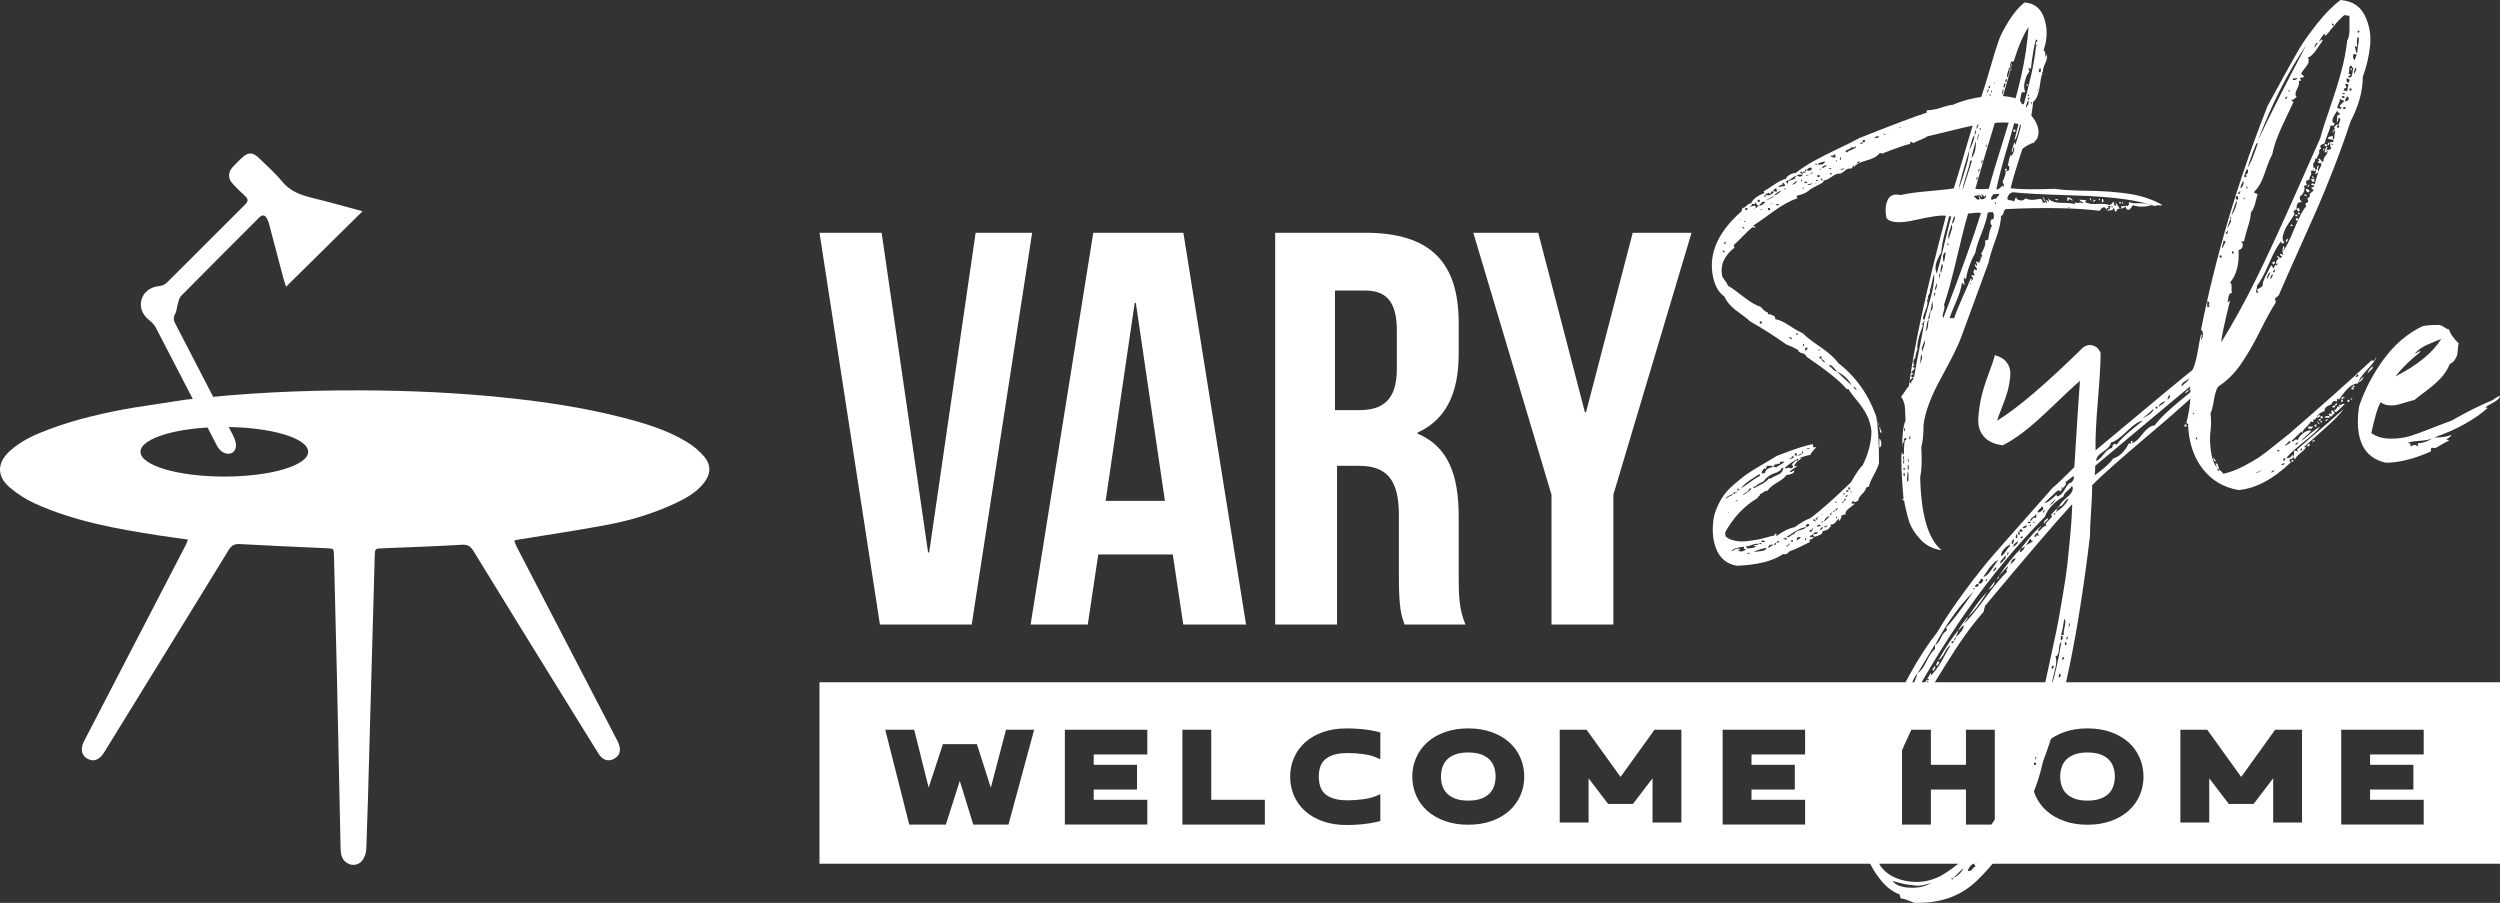 <svg viewBox="0 0 1212.42 437.86" xmlns="http://www.w3.org/2000/svg" data-sanitized-data-name="Laag 2" data-name="Laag 2" id="Laag_2">
  <rect x="0" y="0" width="1212.42" height="437.86" fill="#333333" stroke="none"/>
  <defs>
    <style>
      .cls-1 {
        fill: #fff;
        stroke-width: 0px;
      }
    </style>
  </defs>
  <g data-sanitized-data-name="DARK Background" data-name="DARK Background" id="DARK_Background">
    <path d="M341.47,221.4c-2.28-2.7-5.14-5.09-8.15-6.94-10.12-6.21-21.44-9.45-32.83-12.32-17.99-4.55-36.31-7.26-54.74-9.21-23.66-2.5-47.4-3.55-71.19-3.62-28.44-.08-56.79,1.28-85.04,4.59l-24.76,3.8c-13.96,2.39-27.72,5.54-41.01,10.51-6.84,2.56-13.52,5.51-19,10.52-6.22,5.68-6.42,12.19-.04,17.65,3.6,3.08,7.75,5.75,12.05,7.72,19.15,8.73,39.67,12.35,60.27,15.56,4.55.71,9.12,1.3,14.09,2.01-.45,1.19-.63,1.85-.93,2.44-10.68,20.61-21.37,41.22-32.06,61.83-5.84,11.26-11.68,22.51-17.5,33.77-2.03,3.94-.73,7.61,3.03,8.78,2.52.79,4.91-.47,6.88-3.67,20.14-32.69,40.31-65.36,60.37-98.11,1.43-2.33,2.93-2.99,5.55-2.85,13.96.78,27.94,1.39,41.91,2.01,3.48.15,3.51.06,3.6,3.62.52,20.77,1.06,41.53,1.52,62.3.59,26.51,1.11,53.03,1.68,79.55.03,1.19.13,2.42.44,3.56,1.22,4.37,6.62,6.1,9.71,2.83,1.37-1.45,2.24-3.91,2.32-5.95.62-15.87,1.01-31.74,1.45-47.61.88-31.49,1.75-62.98,2.64-94.46.11-3.77.15-3.67,3.99-3.82,12.69-.49,25.39-.94,38.06-1.7,2.82-.17,4.32.54,5.76,2.91,14.41,23.54,28.93,47.01,43.43,70.49,5.76,9.34,11.52,18.67,17.33,27.98,1.95,3.13,4.85,3.96,7.65,2.34,3.04-1.77,3.51-4.67,1.4-8.75-16.26-31.33-32.53-62.65-48.77-93.99-.48-.93-.79-1.95-1.19-2.95.58-.22.81-.35,1.05-.39,14.96-2.46,29.99-4.62,44.88-7.48,11.1-2.14,21.95-5.48,32.24-10.31,5.14-2.41,10.1-5.17,13.73-9.73,3.44-4.33,3.74-8.7.19-12.9ZM108.79,231.12c-22.45,0-40.65-5.38-40.65-12.02s18.2-12.02,40.65-12.02,40.65,5.38,40.65,12.02-18.2,12.02-40.65,12.02Z" class="cls-1" data-sanitized-data-name="Table Cutout" data-name="Table Cutout" id="Table_Cutout"></path>
    <path d="M75.6,158.94c-.75-1.42-2-2.7-3.28-3.71-3.26-2.55-4.74-6.23-3.7-9.9,1.07-3.78,4.42-6.21,8.55-6.58,1.28-.11,2.79-.73,3.69-1.62,12.7-12.59,25.29-25.3,37.98-37.91,1.58-1.57,1.68-2.66.02-4.15-2.06-1.85-4.01-3.83-5.91-5.84-2.49-2.63-2.48-5.69,0-8.33,1.41-1.5,2.86-2.96,4.36-4.36,3.05-2.85,5.28-2.83,8.32.15,3.77,3.69,7.79,7.19,11.11,11.25,3.9,4.76,8.95,6.65,14.62,8.01,8.31,2,16.53,4.38,24.45,6.51-12.37,12.21-24.74,24.42-37.11,36.62.12.32.24.64.36.96-.55-1.72-1.17-3.42-1.64-5.16-2.32-8.71-4.6-17.43-6.9-26.14-.21-.77-.46-1.55-.81-2.27-1.18-2.41-2.36-2.63-4.24-.75-12.57,12.57-25.16,25.14-37.65,37.8-.88.89-1.16,2.43-1.55,3.72-.52,1.69-.55,3.6-1.38,5.09-.93,1.67-.75,2.92.05,4.46,5.41,10.37,22.88,44.31,28.25,54.7,4.58,9.16-4.58,11.45-8.01,4.58" class="cls-1" id="Lamp"></path>
    <g data-sanitized-data-name="WELCOME HOME- outline" data-name="WELCOME HOME- outline" id="WELCOME_HOME-_outline">
      <g>
        <path d="M1022.63,368.33c-1.02-1.02-2.38-1.85-4.02-2.46-1.69-.62-3.79-.94-6.23-.94s-4.54.32-6.23.94c-1.64.61-2.99,1.43-4.02,2.46-1.03,1.03-1.76,2.21-2.24,3.6-.5,1.46-.76,3.03-.76,4.67s.25,3.22.76,4.67c.48,1.4,1.21,2.57,2.25,3.6,1.03,1.03,2.38,1.85,4.02,2.46,1.69.63,3.79.94,6.23.94s4.54-.32,6.23-.94c1.64-.6,2.99-1.43,4.02-2.46,1.03-1.03,1.76-2.21,2.24-3.6.5-1.45.76-3.03.76-4.67s-.25-3.22-.76-4.67c-.48-1.39-1.22-2.57-2.25-3.6Z" class="cls-1"></path>
        <path d="M722.31,368.33c-1.02-1.02-2.38-1.85-4.02-2.46-1.69-.62-3.79-.94-6.23-.94s-4.54.32-6.23.94c-1.64.61-2.99,1.43-4.02,2.46-1.03,1.03-1.76,2.21-2.24,3.6-.5,1.46-.76,3.03-.76,4.67s.25,3.22.76,4.67c.48,1.4,1.21,2.57,2.25,3.6,1.03,1.03,2.38,1.85,4.02,2.46,1.69.63,3.79.94,6.23.94s4.54-.32,6.23-.94c1.64-.6,2.99-1.43,4.02-2.46,1.03-1.03,1.76-2.21,2.24-3.6.5-1.45.76-3.03.76-4.67s-.25-3.22-.76-4.67c-.48-1.39-1.22-2.57-2.25-3.6Z" class="cls-1"></path>
        <path d="M397.42,330.89v88h815v-88H397.42ZM489.09,399.89h-17.09l-6.54-21.19-6.75,21.19h-17.76l-11.64-46h14.04l7.01,28.08,6.92-21.08h16.49l6.74,21.12,7.37-28.12h13.65l-12.45,46ZM556.42,365.89h-26v5h21v12h-21v5h26v12h-40v-46h40v12ZM613.42,399.89h-40v-46h14v34s26,0,26,0v12ZM669.42,368.16l-2.75-1.1c-1.43-.58-3.35-1.03-5.71-1.35-2.42-.33-4.91-.5-7.4-.5-2.79,0-5.15.31-6.99.93-1.76.59-3.16,1.39-4.18,2.38-1.01.99-1.71,2.12-2.13,3.44-.46,1.42-.69,2.98-.69,4.64s.23,3.31.69,4.75c.43,1.35,1.12,2.48,2.13,3.47,1.01.99,2.42,1.8,4.18,2.38,1.85.62,4.2.93,6.99.93,2.48,0,4.97-.17,7.4-.5,2.35-.32,4.27-.77,5.71-1.35l2.75-1.1v12.98l-1.52.38c-2.12.52-4.49.92-7.04,1.18-2.53.26-5.15.39-7.79.39-4.28,0-8.15-.6-11.51-1.8-3.39-1.2-6.29-2.87-8.62-4.96-2.35-2.11-4.17-4.63-5.41-7.5-1.23-2.85-1.85-5.93-1.85-9.17s.62-6.32,1.85-9.17c1.24-2.87,3.06-5.39,5.41-7.5,2.33-2.09,5.23-3.76,8.62-4.96,3.36-1.19,7.23-1.8,11.51-1.8,2.63,0,5.25.13,7.79.39,2.55.26,4.92.66,7.04,1.18l1.52.38v12.98ZM737.35,385.75c-1.24,2.84-3.05,5.35-5.4,7.46-2.33,2.09-5.21,3.76-8.58,4.96-3.33,1.19-7.14,1.8-11.31,1.8s-7.98-.61-11.31-1.8c-3.36-1.2-6.24-2.87-8.58-4.96-2.35-2.11-4.17-4.62-5.4-7.46-1.23-2.83-1.86-5.91-1.86-9.15s.62-6.25,1.86-9.1c1.23-2.86,3.05-5.38,5.4-7.5,2.33-2.09,5.21-3.76,8.58-4.96,3.34-1.19,7.14-1.8,11.31-1.8s7.97.61,11.31,1.8c3.36,1.21,6.25,2.88,8.58,4.96,2.35,2.11,4.17,4.63,5.4,7.5,1.23,2.85,1.86,5.92,1.86,9.11s-.62,6.32-1.86,9.15ZM815.42,398.89h-14v-21.44l-9.49,12.44h-12.03l-9.49-12.44v21.44h-14v-45h13.03l16.47,22.91,16.47-22.91h13.03v45ZM875.42,365.89h-26v5h21v12h-21v5h26v12h-40v-46h40v12ZM967.42,399.89h-14v-17h-17v17h-14v-46h14v17h17v-17h14v46ZM1037.67,385.75c-1.24,2.84-3.05,5.35-5.4,7.46-2.33,2.09-5.21,3.76-8.58,4.96-3.33,1.19-7.14,1.8-11.31,1.8s-7.98-.61-11.31-1.8c-3.36-1.2-6.24-2.87-8.58-4.96-2.35-2.11-4.17-4.62-5.4-7.46-1.23-2.83-1.86-5.91-1.86-9.15s.62-6.25,1.86-9.1c1.23-2.86,3.05-5.38,5.4-7.5,2.33-2.09,5.21-3.76,8.58-4.96,3.34-1.19,7.14-1.8,11.31-1.8s7.97.61,11.31,1.8c3.36,1.21,6.25,2.88,8.58,4.96,2.35,2.11,4.17,4.63,5.4,7.5,1.23,2.85,1.86,5.92,1.86,9.11s-.62,6.32-1.86,9.15ZM1116.42,398.89h-14v-21.44l-9.49,12.44h-12.03l-9.49-12.44v21.44h-14v-45h13.03l16.47,22.91,16.47-22.91h13.03v45ZM1175.42,365.89h-26v5h21v12h-21v5h26v12h-40v-46h40v12Z" class="cls-1"></path>
      </g>
    </g>
    <g data-sanitized-data-name="VARY - outline" data-name="VARY - outline" id="VARY_-_outline">
      <path d="M450.08,267.89h.54l22.53-155h27.41l-29.31,190h-44.51l-29.31-190h30.13l22.53,155Z" class="cls-1"></path>
      <path d="M604.3,302.89h-30.45l-5.09-34h-36.14l-5.09,34h-27.73l30.4-190h43.7l30.4,190ZM536.19,242.89h28.75l-14.1-96h-.54l-14.1,96Z" class="cls-1"></path>
      <path d="M681.15,302.89c-1.64-4.86-2.73-7.84-2.73-23.23v-29.72c0-17.56-6-24.05-19.64-24.05h-10.36v77h-30V112.89h43.72c31.67,0,45.28,14.39,45.28,43.72v14.94c0,19.55-6.39,32.05-20,38.29v.44c15.07,6.25,20,20.37,20,40.19v29.33c0,9.23.27,16.02,3.29,23.08h-29.56ZM647.42,140.89v58h11.83c11.28,0,18.17-4.86,18.17-19.96v-18.61c0-13.49-4.68-19.42-15.41-19.42h-14.59Z" class="cls-1"></path>
      <path d="M752.42,239.92l-37.91-127.03h31.48l22.64,87h.55l22.64-87h28.52l-37.91,127.03v62.97h-30v-62.97Z" class="cls-1"></path>
    </g>
    <g data-sanitized-data-name="Style - outline" data-name="Style - outline" id="Style_-_outline">
      <path d="M898.79,242.89h.74-.54c-.54.18-.9.54-1.08,1.09,0,.18.18.27.54.27.72-.18.98-.09.81.27-.18.18-.99.82-2.42,1.9-1.44,1.09-2.07,2.17-1.88,3.26-.36-.18-.72-.18-1.08,0l-.81.27c0,.36-.05.68-.13.95-.09.27-.23.58-.4.95-.18.36-.27.63-.27.81l-.54-.54c.18-.37.18-.54,0-.54s-.63.5-1.35,1.49c-.72.99-1.53,1.4-2.42,1.22-.18.18-.23.45-.14.81.09.36-.05.54-.4.54v-.27.27c-.54,1.09-1.71,1.72-3.5,1.9,0,.72-.23,1.22-.67,1.49-.45.27-1.03.54-1.75.82-.72.27-1.17.41-1.35.41-.54,0-.81-.45-.81-1.36,0,.18-.54.54-1.62,1.09.18.54.49.72.94.54.45-.18.76-.18.94,0-.18.36-.54.68-1.08.95-.54.27-.9.31-1.08.14,0,.72.18,1.09.54,1.09-.72.36-2.15,1.09-4.31,2.17-2.15,1.09-4.04,1.9-5.65,2.44-.18,0-.4.18-.67.54-.27.36-.5.59-.67.68-.18.09-.5.18-.94.27-.45.09-.77.04-.94-.14-5.03,3.44-12.57,5.34-22.62,5.7-4.85-.91-8.17-3.71-9.96-8.42-1.8-4.71-2.07-10.14-.81-16.29.9-2.9,2.06-5.52,3.5-7.88,1.43-2.36,3.37-4.58,5.79-6.65,2.42-2.08,4.44-3.71,6.06-4.89,1.61-1.18,4.22-2.81,7.81-4.89,3.59-2.08,5.92-3.48,7-4.21,9.33-3.62,15.25-5.52,17.77-5.7-.18.73-.13,1.18.13,1.36.27.18.76.18,1.48,0-1.8,1.81-2.78,3.08-2.96,3.8-4.49.73-8.62,2.81-12.38,6.25.18.36.54.41,1.08.14.54-.27,1.08-.23,1.61.14,1.08,0,1.43-.45,1.08-1.36,0-.37-.18-.54-.54-.54.18,0,.58-.36,1.21-1.09.63-.72,1.21-.99,1.75-.82,0,.37-.27.77-.81,1.22-.54.45-.81.95-.81,1.49,0,.18.13.18.4,0,.27-.18.58-.18.94,0-1.98,1.45-3.14,2.26-3.5,2.44,0,.54.31.63.94.27.63-.36,1.03-.54,1.21-.54,0,.54-.18.95-.54,1.22-.36.27-.94.5-1.75.68-.81.18-1.3.27-1.48.27-.72,1.09-2.25,2.31-4.58,3.67-2.34,1.36-3.86,2.67-4.58,3.94-.72,0-1.44.27-2.15.82-.72.54-1.26.81-1.62.81.18.36.04.68-.4.95-.45.27-.67.59-.67.95-6.46,3.8-11.76,9.41-15.88,16.84.18,0,.27.54.27,1.63.9.9,1.97,1.54,3.23,1.9,1.25.36,2.51.59,3.77.68,1.25.09,2.83,0,4.71-.27,1.88-.27,3.32-.5,4.31-.68.98-.18,2.42-.54,4.31-1.09,1.88-.54,3-.81,3.37-.81,0-.18.09-.37.27-.54.18-.18.27-.36.27-.54.36.18.54.36.54.54-.18.36-.18.63,0,.82,3.05-2.36,6.01-3.8,8.88-4.35,2.87-2.17,5.38-3.62,7.54-4.34,4.67-3.44,11.21-9.23,19.65-17.38,2.69-4.71,4.58-7.43,5.65-8.15,2.87-5.79,4.31-11.41,4.31-16.84-.36-2.89-1.12-5.47-2.29-7.74-1.17-2.26-2.74-4.57-4.71-6.92-1.98-2.35-3.32-4.16-4.04-5.43,0-.18-.18-.23-.54-.14-.36.09-.54.05-.54-.14-3.23-3.8-9.52-8.87-18.85-15.21-.18,0-.4-.23-.67-.68-.27-.45-.58-.77-.94-.95,0-.18-.31-.31-.94-.41-.63-.09-1.12-.31-1.48-.68-.18,0-.27-.09-.27-.27l-.27-.54c-.9-.72-2.78-1.63-5.65-2.72-6.46-4.52-12.3-8.24-17.5-11.13-.9-.9-2.38-2.08-4.44-3.53-2.07-1.45-3.77-2.85-5.12-4.21s-2.38-2.85-3.1-4.48c-2.15-1.45-3.77-3.8-4.85-7.06-3.59-11.95.81-23.36,13.19-34.22,0-.36.18-.9.54-1.63.54,0,1.17-.36,1.88-1.09s1.43-1.09,2.15-1.09c.9-1.99,2.96-3.62,6.19-4.89.36,0,.45-.14.27-.41-.18-.27-.27-.5-.27-.68.9-.36,2.51-1.36,4.85-2.99,2.33-1.63,4.31-2.62,5.92-2.99.18-.72.85-1.4,2.02-2.04,1.17-.63,2.02-.86,2.56-.68,2.51-1.99,5.38-3.89,8.62-5.7,3.23-1.81,7.13-3.8,11.71-5.97,4.58-2.17,7.85-3.8,9.83-4.89.18,0,.36-.09.54-.27v-.07c16.77-6.67,27.77-10.82,33-12.44v-1.11s3.84-.22,6.74-1.22c2.89-.99,4.89-1.49,5.97-1.49,4.52-1.99,9.68-3.35,15.48-4.07,5.79-.72,11.31-.27,16.57,1.36.9,1.27,1.36,1.99,1.36,2.17,1.09.18,2.04,1.09,2.85,2.72.81,1.63,1.4,2.63,1.76,2.99,3.44,4.17,4.35,7.97,2.72,11.41-.18.18-.45.5-.81.95-.37.45-.64.77-.81.95-1.45.18-3.8,1.54-7.06,4.07,0-.18-.64-.27-1.9-.27,1.99-6.15,3.08-10.32,3.26-12.49-3.26-1.09-7.38-1.45-12.36-1.09-4.98.37-8.78.81-11.41,1.36-2.63.54-6.29,1.4-11,2.58-4.71,1.18-8.33,2.04-10.86,2.58-.73.54-1.9,1.13-3.53,1.77-1.63.64-2.72,1.13-3.26,1.49-.37,0-.64-.09-.81-.27-.18-.18-.89-.27-.89-.27v1.03c-2,.37-6.27,1.82-12.8,4.36,0,.18-.14.27-.41.27s-.59-.04-.95-.14c-.37-.09-.64-.04-.82.14-1.09,1.46-3.18,2.59-6.27,3.4-3.09.82-5.09,1.86-5.99,3.13-.18,0-.27-.27-.27-.82-.18,0-.32.23-.41.68-.09.46-.32.77-.68.95-1.09-.18-2.04.09-2.86.82-.82.73-1.32,1.09-1.5,1.09-.37.37-.91.54-1.63.54s-1.18.09-1.36.27c-.55.18-1.46.73-2.72,1.63-1.27.91-2.36,1.36-3.27,1.36,0,.54-.41,1.05-1.23,1.5-.82.46-1.77.95-2.86,1.5-1.09.54-1.91,1-2.45,1.36-1.46,1.46-3.54,2.45-6.27,3-.37.18-.46.37-.27.54.18.37.27.64.27.82-3.45,1.09-7.54,3.36-12.26,6.81-4.72,3.45-7.72,5.54-8.99,6.27v.48s.67.18.85,0c0,.91-.37,1-1.09.27-1.27.91-2.9,2.4-4.89,4.48-2,2.08-3.44,3.49-4.35,4.21-.18.37-.18.64,0,.81.18.18.27.37.27.54-5.07,3.99-7.06,8.6-5.97,13.85.18.54.63,1.27,1.36,2.17.72.91,1.17,1.72,1.36,2.44,1.63.91,4.12,2.67,7.47,5.3,3.35,2.63,6.2,4.3,8.55,5.02,1.26,1.63,2.44,2.54,3.43,2.72v.81c.82,0,1.36.09,1.73.27.36.37.81.54,1.36.54.36.73.54,1.27.54,1.63,1.63.18,3.89,1.22,6.79,3.12,2.89,1.9,5.07,3.12,6.52,3.67,1.26,1.45,4.03,3.62,8.28,6.52,4.25,2.9,7.2,5.52,8.83,7.88,9.78,7.6,16.38,17.75,19.82,30.42-.36-.18-.59-.86-.68-2.04-.09-1.18-.32-1.85-.68-2.04.9,4.35,1.36,11.77,1.36,22.27-.54,1.81-1.45,3.84-2.71,6.11-1.27,2.26-2,4.03-2.17,5.3-.54,0-1,.18-1.36.54-.18.9-.86,1.94-2.04,3.12-1.18,1.17-1.77,2.21-1.77,3.12-.18,0-.54.18-1.09.54-.73.54-1.36-.5-1.36-.5ZM836.6,122c-.18,0-.37-.09-.54-.27-.18-.18-.36-.27-.54-.27-.18.37-.05.64.41.81.45.18.68.09.68-.27ZM836.06,118.2c.36.18.63.09.82-.27.18-.36.09-.63-.27-.82l-.54,1.09ZM841.42,238.89c-.18,0-.27-.05-.27-.14s-.09-.14-.27-.14c-.18.54-.86,1.09-2.04,1.63-1.18.54-1.86,1.09-2.04,1.63,1.63-1.09,2.71-1.63,3.26-1.63,0-.54.18-.91.54-1.09.36.36.63.54.81.54v-.82h.81c0-.18-.09-.36-.27-.54-.18.18-.36.36-.54.54ZM838.5,248.55c-.36,0-.54.09-.54.27.36,0,.54-.09.54-.27ZM845.84,265.12c-3.44.36-5.53,1.09-6.25,2.17.18,0,.45-.09.81-.27.36-.18.63-.27.81-.27.18-.37.63-.59,1.36-.68.72-.09,1.17.14,1.36.68-.18.18-.37.18-.54,0s-.37-.27-.54-.27c.18.72.72,1.04,1.63.95.9-.09,1.63-.41,2.17-.95l-.54-.27c-.37,0-.54-.09-.54-.27.18,0,.27-.27.27-.82ZM841.49,243.12c.54.18.99,0,1.36-.54-.37,0-.64.09-.82.27-.18.18-.36.27-.54.27ZM842.85,238.23c0-.18.09-.36.27-.54.36,0,.54-.09.54-.27-.18,0-.37-.09-.54-.27s-.37-.27-.54-.27c0,.72.09,1.17.27,1.36ZM844.21,106.25c-.37,0-.54.09-.54.27.36,0,.54-.09.54-.27ZM844.21,111.95c-.37,0-.54.09-.54.27.36,0,.54-.09.54-.27ZM844.19,236.88c.72-.37,2.13-1.32,4.21-2.85,2.08-1.54,3.76-2.58,5.02-3.12v-1.09c-.54.36-1.54.99-2.99,1.9-1.45.9-2.67,1.77-3.67,2.58-1,.81-1.86,1.67-2.58,2.58ZM845.84,110.86c.18-.36.09-.58-.27-.68-.37-.09-.54-.22-.54-.41,0,.73.27,1.09.82,1.09ZM848.28,237.15c-.18.72-.73,1.31-1.63,1.77-.91.45-1.36.86-1.36,1.22,2.53-1.45,3.89-2.54,4.07-3.26-.18-.18-.54-.09-1.09.27ZM846.65,107.61l-.27-.27c-.18-.18-.37-.27-.54-.27-.18.37.09.54.81.54ZM846.42,101.89h.78l.22-.53v-.47h-.22c-.18.02-.37-.08-.78-.08v1.08ZM846.65,264.85c.72,1.26,1.18,1.9,1.36,1.9-.36,0-.54-.27-.54-.81,2.35,0,3.71-.37,4.07-1.09-.54,0-.91-.09-1.09-.27.18-.18.59-.27,1.22-.27s1.04-.18,1.22-.54c-.91-.18-2.04,0-3.39.54-1.36.54-2.31.72-2.85.54ZM848.55,268.11c-.91,0-1.36.09-1.36.27.9.36,1.36.27,1.36-.27ZM849.52,98.89c.18.73-.27,1.27-1.36,1.63.36,0,.9-.18,1.63-.54,1.09-.36,1.63-.27,1.63.27v.54c.54,0,.99-.36,1.36-1.09-.37,0-.68-.27-.95-.82-.27-.54-.5-.81-.68-.81,0,.54-.05.86-.14.95-.09.09-.23.05-.41-.14h-1.09ZM850.42,236.71c.72,0,1.09-.27,1.09-.82h-.82l-.27.27v.54ZM851.27,100.82c-.37,0-.64.09-.82.27.54,0,.82-.09.82-.27ZM850.45,267.83c.36-.18,1.09-.32,2.17-.41,1.09-.09,1.99-.23,2.72-.41.72-.18,1.18-.64,1.36-1.36-3.44.72-5.52,1.45-6.25,2.17ZM861.86,229.07c-3.08.9-5.25,2.35-6.52,4.35-.37.18-.91.45-1.63.81-.73.36-1.32.72-1.76,1.09-.45.36-.59.72-.41,1.09.36-.37,1.04-.77,2.04-1.22.99-.45,1.85-.95,2.58-1.49.72-.54,1.36-1.18,1.9-1.9,0,.36.27.45.81.27.18-.37,1.18-.91,2.99-1.63,1.81-.73,2.8-1.9,2.99-3.53h-.81c-.18.72-.54,1.22-1.09,1.49-.54.27-.91.5-1.09.68ZM853.42,96.89h-1v1h1v-1ZM853.17,99.79c1.26-.18,2.26-.82,2.99-1.9h-1.63c0,.37-.09.59-.27.68-.18.09-.41.23-.68.41-.27.18-.41.45-.41.82ZM853.42,156.89h1v-1h-1v1ZM853.71,263.89h.54c.18-.18.04-.37-.41-.54-.45-.18-.68-.09-.68.27l.54.27ZM854.42,264.89h-1v-1h1v1ZM853.71,101.9l1.09-.54c-.73,0-1.09.18-1.09.54ZM855.89,262.4c0-.18-.54-.27-1.63-.27-.18.54.04.82.68.82s.95-.18.95-.54ZM856.97,225.89c-.54,1.09-.73,1.54-.54,1.36-.18.36-.45.27-.81-.27,0,.18-.18.45-.54.81-.73.9-.91,1.54-.54,1.9.36-.18.81-.27,1.36-.27.18-.73.45-1.27.81-1.63.36-.37.95-.68,1.77-.95s1.31-.41,1.49-.41c-.18,0-.32-.09-.41-.27-.09-.18-.23-.27-.41-.27h-2.17ZM855.42,95.39c.28-.18.74-.18,1,0v-.27c.1-.36-.08-.54-.26-.54,0,.18-.18.27-.54.32h-.2v.49ZM858.33,93.98c-.37-.36-.64-.54-.81-.54,0,.37-.18.5-.54.41-.36-.09-.64.05-.81.41.72.54,1.49.64,2.31.27.81-.36,1.4-.9,1.77-1.63h-1.36c0,.73-.18,1.09-.54,1.09ZM856.16,97.29c2.53-.9,3.98-1.72,4.35-2.44-.37.18-1.81,1-4.35,2.44ZM856.42,100.89h1v1h-1v-1ZM857.42,101.89h1v-1h-1v1ZM858.06,264.3c-.37.72-.54,1.26-.54,1.63.18-.18.58-.5,1.22-.95.63-.45,1.13-.77,1.49-.95-.37,0-.77.04-1.22.14-.45.09-.77.14-.95.14ZM859.69,98.35l-.54.27c-.18,0-.27.09-.27.27h.27c.18-.18.36-.36.54-.54ZM861.59,91.26c-1.09.36-1.63.81-1.63,1.36.36-.18.54-.09.54.27h1.36c0-.18-.09-.45-.27-.81-.18-.18-.18-.45,0-.81ZM865.39,223.89h-1.9l-.27.54c0,.36-.09.54-.27.54-.36-.18-.77-.14-1.22.14-.45.27-.86.23-1.22-.14.18.36.14.64-.14.81-.27.18-.41.36-.41.54.18,0,.41.04.68.14.27.09.58.14.95.14,0-.18.54-.54,1.63-1.09,1.09-.54,1.81-1.09,2.17-1.63ZM864.03,92.4c-1.27.37-2.44,1.09-3.53,2.17.72.18,1.9-.54,3.53-2.17ZM861.05,98.92c-.37,0-.54.09-.54.27.18,0,.36-.09.54-.27ZM861.59,263.22c-.73,0-1.09.36-1.09,1.09.36.18.58.04.68-.41.09-.45.22-.68.41-.68.72,0,1.18-.27,1.36-.82-.91,0-1.36.27-1.36.82ZM861.32,99.19c.18.37.45.5.81.41.36-.09.54-.31.54-.68-.91,0-1.36.09-1.36.27ZM862.4,90.77c.54-.18,1.18-.31,1.9-.41.72-.09,1.18-.14,1.36-.14,0-.54-.18-.99-.54-1.36-.36-.18-.64-.09-.81.27.36.37.18.54-.54.54-.91.37-1.36.73-1.36,1.09ZM864.03,262.62c-.18.18-.37.27-.54.27h-.27c.36,0,.63-.09.81-.27ZM875.98,255.61c-1.27.18-2.54.59-3.8,1.22-1.27.63-2.67,1.49-4.21,2.58-1.54,1.09-2.76,1.81-3.67,2.17.36-.18.72-.23,1.09-.14.36.09.63.18.82.27.18.09.36-.05.54-.41-.54,0-.82-.27-.82-.81,1.09.18,1.94-.05,2.58-.68.63-.64,1.13-.86,1.49-.68.54-1.09,1.54-1.76,2.99-2.04,1.45-.27,2.44-.77,2.99-1.49l.81-.27c.54-.18.72-.54.54-1.09-.54-.18-.95-.14-1.22.14s-.32.68-.14,1.22ZM865.39,92.13c.54-.54.82-.9.82-1.09-.73.36-1,.73-.82,1.09ZM865.93,94.57c-.18,0-.27.09-.27.27.18,0,.27-.09.27-.27ZM865.42,162.89h0v-1h0v1ZM866.42,264.89h.27c.18.18.36.27.54.27-.18-.54-.45-.81-.82-.81v.54ZM866.21,87.78c0,.54.27,1,.81,1.36.18-.72.27-1.18.27-1.36l3.26-1.09c-.18-.36-.09-.68.27-.95.36-.27.54-.5.54-.68-.54.18-1.32.64-2.31,1.36-1,.73-1.95,1.18-2.85,1.36ZM867.56,264.58c.36-.73.36-1.09,0-1.09,0,.18-.09.41-.27.68-.18.27-.09.41.27.41ZM867.56,222.75c1.45-.36,2.26-.72,2.44-1.09l-.27-.27c-.18-.18-.45-.18-.82,0,.18.36,0,.64-.54.81-.54.18-.81.37-.81.54ZM869.19,164.64c0-.72-.45-1.09-1.36-1.09-.18.37,0,.59.54.68.54.09.82.23.82.41ZM868.92,262.89h.5v-1h-.75c0,.5.08.83.25,1ZM871.64,87.78c-1.09.36-1.9,1-2.44,1.9,1.09-.36,1.9-.99,2.44-1.9ZM869.42,264.89h0v-1h0v1ZM870.01,92.4c.18,0,.27-.18.27-.54l-.27.54ZM870.42,161.89h-1,1ZM870.42,220.89h1v-1h-1v1ZM871.91,162.19c.18-.36-.09-.54-.81-.54-.18.18-.18.37,0,.54.18.18.45.18.81,0ZM871.42,260.77v1.36c.18-.18.5-.41.95-.68.45-.27.77-.59.95-.95-.37-.18-.73-.18-1.09,0-.36.18-.64.27-.81.27ZM872.99,83.71c0,.18.22.32.68.41.45.09.68.23.68.41-.18.18-.68.23-1.49.14-.81-.09-1.22.14-1.22.68,1.45.54,2.35.27,2.72-.82,0-.54-.27-.99-.81-1.36l-.54.54ZM873.88,219.89c-1.45.54-2.17,1-2.17,1.36.18-.18.45-.31.82-.41.36-.09.68-.22.95-.41.27-.18.41-.36.41-.54h.54v-1.09c-.36,0-.54.36-.54,1.09ZM873.81,222.48l-.81.27c-.37.37-.73.64-1.09.81,0-1.26.63-1.63,1.9-1.09ZM873.42,87.89h.27l.27.27c0-.72-.18-1.09-.54-1.09v.82ZM873.88,91.85c.54-.18.81-.54.81-1.09l-.27.27v-.54c0,.54-.18,1-.54,1.36ZM874.62,167.98c.36-.54.45-.9.27-1.09h-.54c0,.54.09.91.27,1.09ZM875.44,83.71c0-.36-.27-.54-.82-.54-.18.37-.23.59-.14.68.09.09.41.05.95-.14ZM874.9,88.6c.18,0,.41.05.68.14.27.09.5.14.68.14.18-.54-.09-.81-.81-.81-.18,0-.37.18-.54.54ZM875.71,170.07c0-.18.18-.36.54-.54.36-.18.45-.45.27-.81-.18,0-.45-.09-.81-.27,0,.18-.09.45-.27.81-.18.37-.09.64.27.81ZM875.42,82.35v.81c.18.18.36.05.54-.41.18-.45.09-.68-.27-.68,0,.36-.09.45-.27.27ZM877.34,84.79c-.73,0-1.27.18-1.63.54,0,.18.54,0,1.63-.54.36,0,.72-.18,1.09-.54l.81-.54c-.37-.18-.59-.18-.68,0-.09.18-.27.41-.54.68s-.5.41-.68.41ZM875.42,261.86c.36.36.54.18.54-.54l-.54-.54v1.09ZM875.98,217.86c1.09,0,1.63-.18,1.63-.54-.73,0-1.27.18-1.63.54ZM876.25,82.35c.18.36.59.5,1.22.41.63-.09,1.04-.41,1.22-.95-.37-.9-1.18-.72-2.44.54ZM876.52,89.68c1.45,0,2.26-.27,2.44-.81-.18,0-.45.09-.81.27-.91,0-1.45.18-1.63.54ZM878.7,256.97c-.37-.18-.68-.09-.95.27-.27.36-.23.63.14.81,0-.18.18-.27.54-.27.36-.18.45-.45.27-.81.36,0,.54-.27.54-.82-.37,0-.54.27-.54.82ZM877.42,165.89h1v1h-1v-1ZM879.42,86.97v.27l-.27.27c.18-.18.27-.36.27-.54ZM879.42,252.63c.18-.18.36-.18.54,0,.18.18.36.27.54.27,0-.73-.37-1.09-1.09-1.09v.81ZM879.24,258.6c1.09.72,1.9.54,2.44-.54-.18,0-.59.04-1.22.14-.64.09-1.04.22-1.22.41ZM880.42,79.89h.81c0-.36-.27-.54-.81-.54v.54ZM880.87,88.87c-.36,0-.54.09-.54.27.36,0,.54-.09.54-.27ZM881.42,251.54c.08,0-.1-.09-.28-.27-.18-.18-.36-.18-.54,0-.18.36-.09.58.27.68.36.09.72.04.55-.14v-.54c.54-.54.44-.82,0-.82v1.09ZM880.6,87.78c.72,0,1.18-.09,1.36-.27-.91-.36-1.36-.27-1.36.27ZM881.41,255.61c.36-.37.72-.5,1.09-.41.36.09.54.04.54-.14-.18-.37-.54-.54-1.09-.54s-.73.36-.54,1.09ZM881.41,79.63c1.81.54,3.08.09,3.8-1.36-2,.37-3.26.82-3.8,1.36ZM881.42,85.89h1v-1h-1v1ZM882.77,169.25l-.81.27c-.18.37-.18.54,0,.54.36-.18.63-.45.81-.81ZM882.5,82.35c.18,0,.45-.18.81-.54-.54,0-.81.18-.81.54ZM882.42,173.89h1v-1h-1v1ZM882.5,257.24c.9-.37,1.45-.91,1.63-1.63-.73,0-1.27.54-1.63,1.63ZM883.04,86.42c-.18.73.18,1.09,1.09,1.09-.54-.72-.91-1.09-1.09-1.09ZM884.42,170.89h-1v-1h1v1ZM885.22,175.77c-.18-.36-.5-.72-.95-1.09-.45-.36-.77-.63-.95-.81.18,1.09.81,1.72,1.9,1.9ZM884.13,249.37c-.54,0-.81.09-.81.27.36,0,.63-.09.81-.27ZM883.31,253.44c.54,0,.81-.18.81-.54h-.54l-.27.54ZM886.03,80.18c-1.45,0-2.27.45-2.44,1.36,1.26-.36,2.08-.82,2.44-1.36ZM884.4,252.9c.9-.36,1.9-1.27,2.99-2.72-1.09.18-2.08,1.09-2.99,2.72ZM884.4,255.61c.72.18,1.26.09,1.63-.27.18-.18.09-.37-.27-.54-.18.36-.54.54-1.09.54l-.27.27ZM886.03,175.89h.54c0,.24.04.15.14.15s.14-.09.14.85h-1.09c-.18-.94-.09-.76.27-1ZM886.3,247.62l-.27.27h-.27c.36,0,.54-.09.54-.27ZM887.12,253.71l-.54.27c.18,0,.36-.09.54-.27ZM888.2,81.54c-.91,0-1.36.09-1.36.27.18.18.41.27.68.27s.5-.18.68-.54ZM890.92,180.12c.54.73,2.89,2.99,7.06,6.79-1.27-2.72-3.62-4.98-7.06-6.79-.18-.18-.59-.63-1.22-1.36-.64-.72-1.13-1.22-1.49-1.49-.37-.27-.82-.23-1.36.14.54.18,1.18.68,1.9,1.49.72.82,1.45,1.22,2.17,1.22ZM887.42,84.71c.72,0,.99-.27.82-.81h-.54c0,.18-.09.37-.27.54v.27ZM887.93,249.91c.36-.91.45-1.36.27-1.36l-.27.27c-.54.54-.54.9,0,1.09ZM887.93,75.56c-.18.54.63.82,2.44.82-.18-.18-.27-.5-.27-.95s-.18-.68-.54-.68c0,.54-.54.81-1.63.81ZM888.2,255.61c0-.18.09-.37.27-.54-.18,0-.27.18-.27.54ZM890.1,247.47c-.54,0-1,.36-1.36,1.09.9-.54,1.36-.91,1.36-1.09.54.18.9-.09,1.09-.81,0-.18-.09-.37-.27-.54,0,.36-.14.63-.41.81-.27.18-.41.36-.41.54ZM890.1,78.55c0-.18.14-.27.41-.27s.41-.18.41-.54c-.18-.18-.45.09-.82.81ZM890.65,243.94c0-.54-.18-.81-.54-.81,0,.54.18.81.54.81ZM890.42,250.73v.81l.54-.54c0-.37-.09-.54-.27-.54,0,.36-.09.45-.27.27ZM892.28,77.46c.18.18.36.09.54-.27,0-.72-.09-1.09-.27-1.09,0,.18-.05.36-.14.54-.09.18-.14.45-.14.81ZM892.28,82.08c.18,0,.36.05.54.14.18.09.36.14.54.14.72-.36,1.18-.63,1.36-.81l-2.44.54ZM894.45,242.89l-1.36,1.09c.54.18.99-.18,1.36-1.09h.27c.54-.54.54-.91,0-1.09-.37.36-.45.72-.27,1.09ZM893.91,73.62l-.27.27h-.27c.36,0,.54-.09.54-.27ZM894.72,239.05c-.18,0-.37.09-.54.27-.37,0-.54.09-.54.27.72,0,1.09-.18,1.09-.54ZM894.72,239.89h-.54c-.18,0-.27.09-.27.27.54,0,.81-.09.81-.27ZM897.98,71.22c-.18.54-.68.95-1.49,1.22-.82.27-1.32.59-1.49.95l.27.27c.18.18.36.27.54.27.18-.36.72-.72,1.63-1.09.9-.36,1.63-.68,2.17-.95.54-.27.54-.68,0-1.22.18.37.04.64-.41.81-.45.18-.86.09-1.22-.27ZM896.35,239.89h-.27c-.54.18-.91.54-1.09,1.09.54.18.9-.18,1.09-1.09h.27ZM895.26,238.23c.18.36.41.45.68.27.27-.18.5-.45.68-.81-.91,0-1.36.18-1.36.54ZM897.44,237.42c-.37-.91-.64-1.36-.81-1.36-.54.9-.27,1.36.81,1.36ZM897.44,238.78c.36,0,.54-.18.54-.54-.54,0-.73.18-.54.54ZM900.42,189.08c-.18-.72-.73-1.26-1.63-1.63.36.91.9,1.45,1.63,1.63ZM900.69,79.09c.54.18.9,0,1.09-.54,0-.18.09-.36.27-.54-.91.37-1.36.73-1.36,1.09ZM902.05,69.86c1.09-.18,1.63-.45,1.63-.82-.91,0-1.45.27-1.63.82ZM904.42,67.89h-1v1h1v-1ZM906.67,67.69c-.18-.18-.37-.27-.54-.27l.54.27ZM909.11,67.14c.18-.18.45-.27.81-.27s.68-.04.95-.14c.27-.09.41-.31.41-.68-1.45,0-2.17.37-2.17,1.09ZM911.42,207.08c.36,0,.54.27.54.81h-.54v-.81ZM911.6,208.09c.36,0,.63.37.82,1.09v.81c-.54,0-.82-.63-.82-1.9ZM911.42,212.71c.54.36.86,1.13.95,2.31.09,1.18-.23,1.86-.95,2.04v-4.34ZM913.19,64.97c.18,0,.41.09.68.27.27.18.41.09.41-.27-.73-.18-1.09-.18-1.09,0ZM917.8,63.62c-.18.18-.37.27-.54.27h-.27c.54,0,.82-.09.82-.27ZM921.88,61.89c0-.18-.14-.27-.41-.27s-.41.09-.41.27h.81Z" class="cls-1"></path>
      <path d="M990.31,35.89c-.37,1.2-.68,2.73-.95,4.91-.27,2.17-.68,3.98-1.22,5.43-.54,1.45-1.27,2.54-2.17,3.26-.37,5.61-2.13,13.31-5.3,23.08-3.17,9.78-5.02,16.02-5.57,18.74,4.34.54,11.5.64,21.45.27,3.44.54,8.83.86,16.16.95,7.33.09,13.99.59,19.96,1.49,5.97.91,11.31,2.72,16.02,5.43-.37.18-1,.23-1.9.14-.91-.09-1.45.05-1.63.41-7.97-2.89-20.55-4.62-37.75-5.16-17.2-.54-27.61-1.09-31.23-1.63-1.45.37-2.35,1.36-2.72,2.99,0,.54.5.86,1.49.95.99.09,1.58.32,1.77.68.54-1.45.9-2.17,1.09-2.17,0,.73.59,1.22,1.77,1.49,1.17.27,2.04-.04,2.58-.95.9.37,1.77.59,2.58.68.82.09,1.72.05,2.72-.14.99-.18,1.77-.27,2.31-.27.36.18.59.5.68.95.09.45.22.77.41.95.72,0,1.09-.18,1.09-.54.18,0,.27.09.27.27l.27.27c.54-.18.45-.54-.27-1.09.18-.54.54-.36,1.09.54.36,0,.45-.22.27-.68-.18-.45-.27-.77-.27-.95,1.26,1.45,3.35,2.17,6.25,2.17s5.07.18,6.52.54c.18,0,.27-.27.27-.81.54.37,1.13.45,1.76.27.63-.18,1.31-.09,2.04.27.18-.18.14-.36-.14-.54-.27-.18-.59-.36-.95-.54-.36-.18-.54-.45-.54-.81.36.18,1.36.27,2.99.27.36.54.36.73,0,.54l-.54.27c1.26.91,3.26,1.27,5.97,1.09,2.72-.18,4.79,0,6.25.54.72-.36,1.26-.9,1.63-1.63.18,0,.31.37.41,1.09.09.73.41,1,.95.82.18,0,.18-.18,0-.54-.18-.54-.27-.9-.27-1.09,1.45,1.81,2.08,2.9,1.9,3.26.72,0,1.09-.54,1.09-1.63.36.36.9.41,1.63.14.72-.27,1.09-.23,1.09.14.36,0,.83-.82.83-.82v-1.29c.72.54,2.31.77,4.76.68,2.45-.09,4.49.23,6.12.95-3.09.91-6.08.91-8.98,0-.18.18-.5.64-.95,1.36-.46.73-.95,1-1.5.81-.54-.18-.91-.72-1.09-1.63-.18.37-.55.64-1.09.81-.54.18-1.05.27-1.5.27s-.86.09-1.23.27c-.36.18-.54.54-.54,1.09-.54.18-.86-.04-.95-.68-.09-.63-.32-.95-.68-.95,0,.73-.37,1.09-1.09,1.09s-1.27.09-1.63.27c0-.54.36-.82,1.09-.82,0-.72-.37-.9-1.09-.54-.37,0-.46.27-.27.81-.18,0-.41-.22-.68-.68-.27-.45-.68-.58-1.22-.41-.37,0-.91.54-1.63,1.63-11.61-1.45-26.85-1.72-45.71-.82-.37.18-.68.77-.95,1.77-.27,1-.68,1.49-1.23,1.49,0,2.9-.91,6.84-2.72,11.81-1.82,4.98-2.9,8.55-3.27,10.73-1.45,3.98-3.72,10.18-6.8,18.6-3.09,8.42-5.26,14.35-6.53,17.79-1.27,3.62-4.45,10.05-9.52,19.28-5.08,9.23-7.99,16.93-8.71,23.08,0,4.71-.37,8.33-1.09,10.86.36,6.52.18,11.31-.54,14.39.36,18.28,3.81,30.14,10.34,35.58-4.18-.54-7.62-2.31-10.34-5.3s-4.53-5.93-5.44-8.83c-.91-2.9-1.81-6.79-2.72-11.68-.91-10.68-1.18-17.83-.82-21.45.18,0,.37.18.54.54,0,.37.18.45.55.27,0-3.8.18-5.97.54-6.52-.72.37-1.13,1-1.23,1.9-.09.91-.14,1.45-.14,1.63,0-6.88.54-11.31,1.63-13.31,0-.54-.04-1.49-.14-2.85-.09-1.36-.14-2.44-.14-3.26s-.18-1.77-.54-2.85c-.36-1.09-.82-1.99-1.36-2.72.37-.36.95-1.18,1.77-2.44.82-1.26,1.5-2.17,2.04-2.72,2.54-19.55,8.52-47.07,17.96-82.56-2.36-.36-7.3.32-14.83,2.04-7.53,1.72-12.2,1.4-14.01-.95-.72-3.44-.54-6.34.54-8.69,1.09-2.35,3.18-3.17,6.26-2.44,2.9-.72,7.44-1.36,13.61-1.9,6.16-.54,10.25-.99,12.24-1.36,1.45-4.52,3.76-12.22,6.94-23.08,3.17-10.86,5.58-18.83,7.21-23.9.55-1.45,1.72-5.3,3.54-11.54,1.81-6.25,3.17-10.63,4.08-13.17.91-2.53,2.54-5.7,4.9-9.51,2.36-3.8,4.9-6.79,7.62-8.96,4.9.37,8.12,3.03,9.66,8.01,1.54,4.98,1.4,10.01-.41,15.07.72.73,1,1.81.82,3.26.18,0,.36-.27.54-.81v-.54c.54,1.09.36,2.58-.54,4.48-.91,1.9-1.27,3.3-1.09,4.21h-.47s-.37.2.11.2v1.36l-.38-.56h.27ZM923.42,241.89v.82c-.54,0-.81-.27-.81-.82h.81ZM923.42,222.75v-.81c0-.54-.09-.81-.27-.81-.36,1.09-.27,1.63.27,1.63ZM923.51,228.19c0-.18.09-.45.27-.81.18-.18.09-.37-.27-.54,0,.18-.09.27-.27.27s-.27.09-.27.27l.27.27c0,.36.09.54.27.54ZM923.78,230.9c0-1.09-.09-1.63-.27-1.63-.36.36-.5.72-.41,1.09.09.36.32.54.68.54ZM923.23,213.79c.91,0,1.36-.45,1.36-1.36-.9,0-1.36.45-1.36,1.36ZM923.42,224.93v-1.36c.18-.36.09-.63-.27-.81,0,.37-.04.77-.14,1.22-.09.45.05.77.41.95ZM923.69,209.18c.36-.9.27-1.45-.27-1.63v.81c0,.54.09.82.27.82ZM925.41,233.62c0-.37.05-1.22.14-2.58.09-1.36-.04-2.13-.41-2.31,0,.54-.09,1.49-.27,2.85-.18,1.36,0,2.04.54,2.04ZM925.68,224.38c0-1.45-.18-2.08-.54-1.9,0,.18.05.5.14.95.09.45.23.77.41.95ZM925.41,228.19c.37-1.27.37-2.27,0-2.99-.18.18-.27.63-.27,1.36s.09,1.26.27,1.63ZM925.68,212.71c.54.36.82.09.82-.82,0-.36-.09-.54-.27-.54,0,.37-.09.64-.27.82-.18.18-.27.36-.27.54ZM933.42,154.89v.54c-.18.18-.36.27-.54.27,0,.91-.27,1.35-.81,1.35-.36-.18-.54-.18-.54,0,.18,0,.36.09.54.27l.54.27c-2.17,5.6-3.07,9.66-2.71,12.19-.36.18-.72,1.45-1.08,3.79-1.08,1.08-1.18,2.44-.27,4.06-.36-.36-.63-.45-.81-.27s-.18.45,0,.81c.54,0,.81.09.81.27,0,.36-.27.77-.81,1.22-.54.45-.81.86-.81,1.22h.54c.36.18.54.36.54.54-.54,0-.9.23-1.08.68-.18.45.09.77.81.95-1.8,1.27-2.07,2.26-.81,2.98-.18-.54,0-1.08.54-1.63s.63-.99.27-1.35c0-.18.18-.27.54-.27.72-4.33,1.67-9.39,2.84-15.17,1.17-5.78,1.94-10.02,2.3-12.73.18-.9,1.04-4.02,2.57-9.34,1.53-5.32,2.21-9.52,2.03-12.59-.36.72-.72,2.03-1.08,3.93-.36,1.9-.72,3.21-1.08,3.93.36.36.22,1.04-.41,2.03-.63.99-.68,1.85-.14,2.57-.18,0-.36-.09-.54-.27l-.27.54c.54.72.31,2.3-.68,4.74-.99,2.44-1.4,3.93-1.22,4.47h.81ZM931.11,177.13c0-.36.18-.99.54-1.9.36-.9.54-1.54.54-1.9s-.18-.9-.54-1.63c-.36,3.44-.54,5.25-.54,5.43ZM932.2,170.61c0-.18.27-.99.81-2.44.54-1.45.63-2.53.27-3.26,0,.36-.18,1-.54,1.9-.37.91-.59,1.59-.68,2.04-.09.45-.05,1.04.14,1.77ZM936.27,150.89h-.27c0,.54-.18,1.27-.54,2.17-.37.91-.37,1.54,0,1.9-.54.37-.91,1.32-1.09,2.85-.18,1.54-.36,2.49-.54,2.85.72-.54,1.13-1.54,1.22-2.99.09-1.45.22-2.35.41-2.72.18,0,.45-1.36.81-4.07,1.09-.54,1.36-2.17.81-4.89l-.81,4.89ZM937.9,143.73l.82-1.63c-.37-.18-.59-.14-.68.14-.09.27-.14.77-.14,1.49ZM938.71,140.74c.72-1.81.9-2.99.54-3.53,0,.37-.18.95-.54,1.77-.37.81-.37,1.4,0,1.76ZM941.43,122.55c-2.72,4.17-3.44,7.52-2.17,10.05.9-2.89,2.13-7.6,3.67-14.12,1.54-6.52,2.67-11.04,3.39-13.58h-1.09c-.37,1.63-1.04,4.3-2.04,8.01-1,3.71-1.59,6.92-1.76,9.64ZM940.42,135.31c0-.18.09-.54.27-1.09.36-.9.27-1.45-.27-1.63v2.72ZM941.43,132.32c0-.36.18-1.09.54-2.17.36-1.09.27-1.81-.27-2.17-.73,2.72-.82,4.17-.27,4.35ZM954.47,103.53c-1.27,4.17-3.08,11.27-5.43,21.32-2.35,10.05-4.44,17.7-6.25,22.95.36.73.27,1.9-.27,3.53s-.54,2.54,0,2.72c8.69-22.63,14.75-39.56,18.2-50.78-1.09-.18-2.27-.18-3.53,0-1.27.18-2.17.27-2.72.27ZM942.52,126.89h.27c.18-.54.36-1.4.54-2.58.18-1.18.27-1.85.27-2.04-1.27.54-1.63,2.08-1.09,4.62ZM944.42,118.89h.54c0-.54-.18-.9-.54-1.09v1.09ZM945.23,116.02c0-.72.22-1.67.68-2.85.45-1.17.72-2.04.81-2.58.09-.54-.05-1.17-.41-1.9,0,.73-.32,1.95-.95,3.67-.64,1.72-.68,2.94-.14,3.67ZM960.72,125.16c.18,0,.27-.18.27-.54s.18-.72.54-1.09c-.36,0-.64-.09-.81-.27,1.81-3.08,2.44-5.25,1.9-6.52l1.63-.54c.36-3.44.99-5.7,1.9-6.79-.54-.18-.81-.72-.81-1.63s.36-1.45,1.09-1.63v.54c.36-.36.54-.99.54-1.9s-.18-1.54-.54-1.9h-1.09c-.54,0-1,.09-1.36.27-.37,2.54-1.36,5.84-2.99,9.91-1.63,4.07-2.63,7.2-2.99,9.37-2.35,4.35-3.9,8.69-4.62,13.04l-.82-.82c-.18.37-.23.86-.14,1.49.09.64.18,1.09.27,1.36.09.27.04.5-.14.68-.18,0-.32-.18-.41-.54-.09-.36-.32-.45-.68-.27-.37,2.54-1.36,5.66-2.99,9.37-1.63,3.71-2.63,6.29-2.99,7.74.72-.36,1.45-.36,2.17,0,.72-2.35,2.08-5.75,4.07-10.18,1.99-4.43,3.35-7.56,4.07-9.37.36,0,.45.27.27.82,0,.36.09.54.27.54,0-.54.18-.81.54-.81,0-.36-.05-.63-.14-.82-.09-.18-.23-.36-.41-.54-.18-.18-.27-.45-.27-.81.9.37,1.45.37,1.63,0-.73-.9-.81-1.72-.27-2.44.18-.36.54-.27,1.09.27.36-.54.31-1.04-.14-1.49-.45-.45-.68-.95-.68-1.49.36,0,.54.09.54.27l.27.54c.36-.36.41-.77.14-1.22-.27-.45-.32-.77-.14-.95.18,0,.41.09.68.27.27.18.5.36.68.54,0-.36.14-.77.41-1.22.27-.45.41-.86.41-1.22ZM946.59,108.42c.36,0,.68-.31.95-.95.27-.63.45-1.17.54-1.63.09-.45-.05-.77-.41-.95-.18.54-.41,1.22-.68,2.04-.27.81-.41,1.32-.41,1.49ZM955.01,72.85c-3.08,10.14-4.8,16.48-5.16,19.01,3.44-9.41,5.16-15.75,5.16-19.01,1.81-3.26,2.62-5.7,2.44-7.33-.54.54-1.36,2.99-2.44,7.33ZM951.75,92.29c.18-.36,1.72-5.16,4.62-14.39h-.82c-.36,1.81-1.04,4.26-2.04,7.33-1,3.08-1.59,5.43-1.77,7.06ZM955.42,138.02c.36-.36.36-.63,0-.82v.82ZM958.27,68.89h-.27c-.18.91-.5,2.13-.95,3.67-.45,1.54-.77,2.94-.95,4.21,1.45-1.81,2.17-4.43,2.17-7.88ZM960.98,95.66c0-.36-.36-.72-1.09-1.09-.37.18-.86.27-1.49.27s-1.04.18-1.22.54c.36,0,.72.27,1.09.81.36.54.9.73,1.63.54.18-.36.14-.72-.14-1.09-.27-.36-.23-.54.14-.54.36.73.54,1.18.54,1.36.54.36,1.22.27,2.04-.27.81-.54.95-1.09.41-1.63,0,.91-.37,1-1.09.27-.18-.18-.32-.31-.41-.41-.09-.09-.23-.22-.41-.41-.18.18-.09.54.27,1.09.18.18.09.37-.27.54ZM957.45,65.24c.36,0,.63-.27.81-.81.18-.54.09-.99-.27-1.36,0,.18-.05.54-.14,1.09-.09.54-.23.91-.41,1.09ZM976.73,29.39c-.37.73-.82.5-.82.5h-.54c-.54,1.13-.64,1.85-.27,2.76l-.54.24h-.27s-.23,1.39-.68,2.47c-.45,1.09-.41,1.81.14,2.17,0-.18.18-.77.54-1.77.36-.99.45-1.85.27-2.58l.54.7h.27s.09-2.06.27-2.06c-1.63,5.97-4.53,15.75-8.69,29.33-4.17,13.58-7.15,23.72-8.96,30.42.9.18,2.04.23,3.39.14,1.36-.09,2.4-.14,3.12-.14,1.26-4.89,3.71-13.08,7.33-24.58,3.62-11.5,6.38-21.36,8.28-29.6,1.9-8.24,3.12-16.34,3.67-24.31-2.54,3.8-4.89,9.23-7.06,16.29ZM958.81,87.24c.36-.9.36-1.45,0-1.63,0,.18-.09.45-.27.81-.18.37-.09.64.27.81ZM958.81,62.52c0-.18.14-.59.41-1.22.27-.63.45-1.09.54-1.36.09-.27-.14-.58-.68-.95.18.54.09,1.22-.27,2.04-.37.81-.37,1.32,0,1.49ZM959.08,67.96c.54-1.81.63-2.89.27-3.26,0,.37-.05.81-.14,1.36-.09.54-.18.91-.27,1.09-.09.18-.05.45.14.81ZM959.35,58.72c1.26-.9,1.63-1.9,1.09-2.99,0,.36-.14.81-.41,1.36s-.5,1.09-.68,1.63ZM959.42,83.44c.18,0,.45-.45.81-1.36-.54-.18-.81.09-.81.81v.54ZM960.44,63.07c0-.18.09-.27.27-.27,0-.54-.27-.72-.81-.54l.27.27c0,.37.09.54.27.54ZM960.44,124.99c-.18-.18-.37-.36-.54-.54.36,0,.54.18.54.54ZM960.71,79.09c.54,0,.81-.45.81-1.36-.36-.18-.54.09-.54.81,0,.37-.09.54-.27.54ZM960.98,53.89h.27c.54-2.35.82-3.62.82-3.8-.37,1.09-.73,2.35-1.09,3.8ZM961.42,58.99v.54c.18.18.36.18.54,0,0-.36-.09-.63-.27-.81,0,.18-.09.27-.27.27ZM962.07,56.28c.36.18.58.14.68-.14.09-.27.14-.68.14-1.22-.37-.18-.54.09-.54.81,0,.36-.09.54-.27.54ZM962.42,49.49c0-.18.14-.45.41-.82.27-.36.14-.54-.41-.54v1.36ZM962.88,47.89h.27c-.18-.36-.14-.68.14-.95s.41-.5.41-.68c-.54.18-.81.73-.81,1.63ZM963.7,71.22l-.27-.54c0-.36-.09-.54-.27-.54-.18.18-.23.41-.14.68.09.27.31.41.68.41ZM963.97,51.39c0-.18.09-.45.27-.81.36-1.09.27-1.54-.27-1.36,0,.18-.14.59-.41,1.22-.27.64-.14.95.41.95ZM963.7,45.14c.18-.18.36-.54.54-1.09.18-.36.27-.63.27-.81-.54,0-.81.64-.81,1.9ZM964.42,41.89v.81c.36.18.59.05.68-.41.09-.45-.05-.68-.41-.68,0,.37-.09.45-.27.27ZM965.33,47.86c-.18-.36-.18-.81,0-1.36.18-.54,0-.82-.54-.82.18.18.22.45.14.82-.09.36-.09.68,0,.95.09.27.22.41.41.41ZM965.87,44.87c0-.18.09-.27.27-.27,0-.54-.18-.72-.54-.54,0,.54.09.81.27.81ZM968.59,95.66c0-.18.18-.41.54-.68.36-.27.45-.59.27-.95-1.81,0-2.9.18-3.26.54.36.18.36.37,0,.54-.54.37-.64,1-.27,1.9.18,0,.45-.14.81-.41.36-.27.81-.31,1.36-.14,0-.18.18-.45.54-.82ZM967.42,98.64c.18,0,.27.05.27.14,0,.09.09.14.27.14,0-.72-.18-.99-.54-.81v.54ZM967.5,39.98c-.18,0-.27.27-.27.82.18,0,.27-.27.27-.82ZM971.42,90.77c.33-.54.5-.86.5-.95,0-.09-.12-.36-.37-.81-.25-.45-.37-.77-.37-.95.16-.36.37-.82.62-1.36s.46-1.09.62-1.63c.16-.54.25-1.18.25-1.9.16-.18.41-.27.75-.27s.66-.18,1-.54v-1.9c-.5,0-.75-.09-.75-.27.16-.36.38-1.22.63-2.58.25-1.36.62-2.21,1.12-2.58,0,.37.08.54.25.54l.75-1.63c.5-1.09.58-1.99.25-2.72-.17.18-.29.64-.38,1.36-.09.73-.29,1.18-.62,1.36-.17-.54.25-2.17,1.25-4.89.16,0,.25.18.25.54s.08.54.25.54c1.66-4.89,2.66-8.6,3-11.13-.5.73-1.04,2.31-1.63,4.75-.59,2.44-1.21,3.85-1.87,4.21.66-2.89,1.87-7.51,3.62-13.85,1.75-6.33,3.21-12.04,4.38-17.11,1.16-5.07,2-9.95,2.5-14.66.16,0,.25-.09.25-.27s-.09-.27-.25-.27c-.17-.54-.21-.9-.12-1.09.08-.18.25-.36.5-.54.25-.18.37-.36.37-.54-.84-.36-1-.81-.5-1.36-1,2.72-1.92,7.7-2.75,14.94-.17.18-.38.18-.63,0-.25-.18-.46-.27-.62-.27,0,.18.08.45.25.81.16.37.25.73.25,1.09-.84.73-1.54,2.17-2.12,4.34-.59,2.17-.54,3.98.12,5.43-.17.18-.42.23-.75.14-.34-.09-.67-.04-1,.14-1,5.43-3.09,13.49-6.25,24.17-3.17,10.68-5.17,18.29-6,22.81.66.18,1.66-.45,3-1.9,0,.18.08.37.25.54v.27ZM968.42,53.02c0-.18.09-.45.27-.81.18-.36.09-.54-.27-.54v1.36ZM971.03,45.69c.72-1.45.81-2.26.27-2.44,0,.18-.05.45-.14.81-.09.37-.18.68-.27.95-.09.27-.05.5.14.68ZM972.12,42.43c0-.18.09-.45.27-.81.36-.9.27-1.36-.27-1.36,0,.36-.14.81-.41,1.36s-.14.81.41.81ZM972.39,39.71c.54.18.81-.04.81-.68s-.18-.95-.54-.95c.18.37.18.64,0,.81-.18.37-.27.64-.27.81ZM972.66,81.89h.76v.19c-.12,0-.21.05-.21.14s-.09.14-.27.68h-.51v-1.09l.24.09ZM975.42,30.89h.27c0,.91-.09,1.36-.27,1.36v-1.36ZM976.42,62.89h1v1h-1v-1ZM982.17,52.21c.54,0,.82-.18.82-.54.18-.72.45-.99.81-.81-.18-.18-.18-.54,0-1.09.18-.54,0-.81-.54-.81,0,.36-.14.86-.41,1.49-.27.64-.5,1.22-.68,1.77ZM982.71,40.8c.54,0,.81.27.81.81-.37.18-.54.09-.54-.27-.18-.18-.27-.36-.27-.54ZM983.8,48.4c.54-.72.54-1.09,0-1.09-.54.73-.54,1.09,0,1.09ZM983.42,45.96v.54c.18.18.36.18.54,0,0-.36-.09-.63-.27-.82,0,.18-.09.27-.27.27ZM983.42,56.89h1v-1h-1v1ZM985.15,50.58c0-.36.09-.54.27-.54,0-.36-.18-.54-.54-.54,0,.73.09,1.09.27,1.09ZM985.42,39.89h1v1h-1v-1ZM988.42,44.06v-1.63l-.27,1.36.27.27ZM988.42,21.79l-.27.27.27.27v-.54ZM989.23,35.1c.36-.18.54-.54.54-1.09s-.18-.9-.54-1.09c0,.18-.09.45-.27.81-.18.37-.27.64-.27.82s.18.36.54.54ZM991.94,97.83c-.54-.36-1-1.18-1.36-2.44.54.37.99,1.18,1.36,2.44ZM996.83,96.47c.18,0,.41.05.68.14.27.09.5.14.68.14,0,.36-.37.45-1.09.27-.36,0-.45-.18-.27-.54ZM1002.81,95.66c1.45.37,2.26.91,2.44,1.63-.37,0-.73-.18-1.09-.54-.54-.36-.91-.18-1.09.54-.54.18-.73,0-.54-.54,0-.54.09-.9.27-1.09ZM1003.89,101.36c.18-.36.09-.58-.27-.68-.37-.09-.54-.22-.54-.41,0,.73.27,1.09.82,1.09ZM1013.4,96.2c.36-.18.59-.04.68.41.09.45.22.68.41.68-.36.18-.73-.18-1.09-1.09ZM1015.3,96.74c.18.18.54.27,1.09.27,0,.18-.18.32-.54.41-.37.09-.54.32-.54.68-.37,0-.41-.18-.14-.54.27-.36.31-.63.14-.81ZM1017.6,96.74c0-.18.27-.27.82-.27v.81l-.27-.27c-.18-.18-.36-.27-.54-.27ZM1019.42,96.47c.36,0,.59.23.68.68.09.45-.05.77-.41.95-.37,0-.45-.27-.27-.81v-.81ZM1022.42,100.89h1v-1h-1v1ZM1024.53,100.55c0-.54-.18-.81-.54-.81,0,.73.18,1,.54.81ZM1027.79,97.83c.72,0,.9.37.54,1.09-.37,0-.54-.36-.54-1.09ZM1029.15,97.83c.36,0,.54.37.54,1.09-.36,0-.54-.36-.54-1.09Z" class="cls-1"></path>
      <path d="M1016.29,218.41c25.71-21.54,42.54-35.48,50.51-41.82,4.34.73,6.7,2.54,7.06,5.43-6.7,7.06-16.93,16.39-30.69,27.97-13.76,11.59-23.27,20-28.52,25.26,0,3.08-.18,7.29-.54,12.63-.37,5.34-.54,9.37-.54,12.08-5.8,48.52-13.4,85-22.81,109.44-2.36,11.04-6.97,22.09-13.85,33.13-3.08,5.43-5.84,9.87-8.28,13.31-2.44,3.44-5.66,7.1-9.64,11-3.98,3.89-8.51,6.74-13.58,8.55-5.07,1.81-10.77,2.62-17.11,2.44-2.89-1.27-5.07-2-6.52-2.17-.36-.91-.54-1.54-.54-1.9-3.44-1.27-6.52-3.62-9.23-7.06-2.72-3.44-4.66-6.65-5.84-9.64-1.17-2.99-2.58-7.11-4.21-12.36-.36-1.81-.54-3.71-.54-5.7v-5.43c0-1.63.14-3.44.41-5.43.27-1.99.54-3.67.81-5.02.27-1.36.73-3.08,1.36-5.16.64-2.08,1.09-3.62,1.36-4.62.27-1,.86-2.63,1.77-4.89.91-2.27,1.54-3.8,1.9-4.62.37-.82,1.04-2.4,2.04-4.75,1-2.36,1.59-3.8,1.77-4.34,8.87-20.82,17.75-36.85,26.61-48.07,3.62-6.16,8.01-12.72,13.17-19.69,5.16-6.97,9.46-12.45,12.9-16.43,3.44-3.98,8.73-10.01,15.89-18.06,7.15-8.06,11.9-13.44,14.26-16.16,1.09-.73,4.52-3.98,10.32-9.78,1.45-23.72,2.35-37.66,2.72-41.82-1.81,1.45-7.02,6.29-15.62,14.53-8.6,8.24-15.89,13.81-21.86,16.7-4.16-.54-7.24-1.99-9.23-4.35-1.99-2.35-2.85-5.34-2.58-8.96.27-3.62.77-7.01,1.49-10.18.73-3.17,1.9-6.92,3.53-11.27,1.63-4.34,2.63-7.33,2.99-8.96,2.72.73,4.71,1.99,5.97,3.8,1.26,1.81,1.77,4.03,1.49,6.65-.27,2.63-.73,5.07-1.36,7.33-.64,2.27-1.54,4.85-2.72,7.74-1.18,2.9-1.95,4.98-2.31,6.25,9.41-5.61,23.36-17.47,41.82-35.58,1.63-1.09,3.26-1.36,4.89-.81,1.63.54,2.8,1.72,3.53,3.53,0,4.71-.45,12.49-1.36,23.36-.91,10.86-1.27,18.83-1.09,23.9ZM962.61,293.91c0,.36-.09.77-.27,1.22-.18.45-.27.95-.27,1.49-3.08,3.44-6.15,7.33-9.23,11.68-3.08,4.34-6.33,9.32-9.78,14.94-3.44,5.61-6.06,9.78-7.88,12.49-1.26,3.08-3.62,8.28-7.06,15.62-3.44,7.33-5.97,12.99-7.6,16.97-1.63,3.98-3.35,9.41-5.16,16.29-1.81,6.88-2.89,13.76-3.26,20.64-.54.18-.86,1.04-.95,2.58-.09,1.54-.31,2.58-.68,3.12-.18-.18-.23-.5-.14-.95.09-.45.09-.91,0-1.36-.09-.45-.31-.68-.68-.68-.36,2.17.27,5.97,1.9,11.41,2.72,4.16,7.02,6.79,12.9,7.88,5.89,1.09,11.45.27,16.7-2.44,7.97-4.53,15.03-11.13,21.18-19.83,6.15-8.69,10.46-15.98,12.9-21.86,2.44-5.89,6.02-15.62,10.73-29.19.9-2.35,1.54-4.07,1.9-5.16.36-1.45,1.22-5.21,2.58-11.27,1.36-6.07,2.26-10.18,2.72-12.36.45-2.17,1.31-6.16,2.58-11.95,1.26-5.8,2.17-10.23,2.72-13.31.54-3.08,1.26-7.29,2.17-12.63.9-5.34,1.58-10.05,2.04-14.12.45-4.07.9-8.6,1.36-13.58.45-4.98.77-9.82.95-14.53,0-.18-.09-.27-.27-.27-7.79,8.51-21.82,24.89-42.09,49.16ZM912.37,376.46c.73-.54,1.09-1.45,1.09-2.72-.36,0-.72.9-1.09,2.72ZM914,372.66c0-.37.14-.86.41-1.49.27-.64.45-1.09.54-1.36.09-.27-.04-.59-.41-.95-.54,2.17-.72,3.44-.54,3.8ZM949.73,305.58c0,.54-.18,1.09-.54,1.63-.36.54-.54,1.09-.54,1.63-.72.72-1.09,1.36-1.09,1.9l.54-.54c.37-.54.54-1,.54-1.36,2.17-1.81,3.44-3.62,3.8-5.43-.54,0-1.04.36-1.49,1.09-.45.72-.86,1.09-1.22,1.09,1.27-2.17,2.81-4.34,4.62-6.52,0,.54-.27,1.13-.82,1.76-.54.63-.81,1.13-.81,1.49,2.54-2.54,5.93-6.7,10.18-12.49,4.26-5.8,7.74-9.96,10.46-12.49-.37-.54-.37-1.04,0-1.49.36-.45.45-.86.27-1.22-2.36,2.71-3.8,4.34-4.34,4.89,3.62-5.43,7.24-9.96,10.86-13.58,0,.18-.14.45-.41.81-.27.36-.32.72-.14,1.09.54-.18,1.09-.59,1.63-1.22.54-.64.72-1.22.54-1.77-.37.72-.91,1.09-1.63,1.09,3.98-5.25,7.33-8.96,10.05-11.13-.18.36-.54.81-1.09,1.36-.54.54-.81,1.09-.81,1.63.54-.18,1.22-.73,2.04-1.63.81-.91,1.58-1.27,2.31-1.09-.73-.37-.73-.95,0-1.77.72-.81,1.4-1.54,2.04-2.17.63-.64.59-1.13-.14-1.49.36-.18.86-.68,1.49-1.49.63-.82,1.22-1.32,1.76-1.49l-.81,1.63c3.08-1.81,5.16-3.98,6.25-6.52-.73.18-1.49.9-2.31,2.17-.81,1.26-1.59,1.81-2.31,1.63.36-1.09,1.72-2.63,4.07-4.62,2.35-1.99,3.08-3.8,2.17-5.43-.18.54-.91,1.36-2.17,2.44-1.27,1.09-1.9,1.99-1.9,2.72-4.89,3.08-7.88,6.33-8.96,9.78-26.97,27.34-50.78,61.28-71.42,101.84-.72,2.35-1.67,5.02-2.85,8.01-1.18,2.99-2.04,5.38-2.58,7.2,1.45-2.9,3.58-7.2,6.38-12.9,2.81-5.7,5.43-10.91,7.88-15.62,2.44-4.71,4.85-8.96,7.2-12.76v1.36c1.09-1.09,2.08-2.27,2.99-3.53.91-1.27,1.63-2.4,2.17-3.39.54-1,1.27-2.31,2.17-3.94.91-1.63,1.63-2.9,2.17-3.8-.9.36-1.85,1.54-2.85,3.53-.99,1.99-2.04,3.26-3.12,3.8,3.62-6.34,6.88-11.23,9.78-14.67ZM936.54,428.06c-1.26.54-2.58.95-3.94,1.22-1.36.27-2.72.31-4.07.14-1.36-.18-2.49-.32-3.39-.41-.9-.09-2.17-.37-3.8-.82-1.63-.45-2.8-.77-3.53-.95,1.45,1.99,4.3,3.08,8.55,3.26,4.26.18,7.65-.64,10.18-2.44ZM921.6,343.88c0-.18.18-.45.54-.81.36-.73.36-1.18,0-1.36l-.54,1.09c-.54.54-.54.9,0,1.09ZM925.13,335.19c.91.18,1.36-.18,1.36-1.09-.36-.18-.63-.05-.81.41-.18.45-.36.68-.54.68ZM938.42,312.89h-.27c-5.07,8.51-7.78,13.04-8.15,13.58-1.99,2.35-2.99,4.71-2.99,7.06.91-1.45,1.9-3.8,2.99-7.06,1.45-.91,2.9-2.85,4.35-5.84,1.45-2.99,2.81-4.93,4.07-5.84v-1.9c1.09-.54,2.04-1.72,2.85-3.53.81-1.81,1.77-2.99,2.85-3.53,0-.73-.09-1.27-.27-1.63,1.99-1.63,6.43-7.43,13.31-17.38-7.06,7.06-13.31,15.75-18.74,26.07ZM929.42,339.53l.54.27c0-.73-.18-1-.54-.82v.54ZM932.47,336c0-.18.09-.45.27-.81.37-.73.27-1.09-.27-1.09,0,.18-.14.54-.41,1.09s-.14.81.41.81ZM934.1,333.28c0-.18.18-.5.54-.95.37-.45.59-.81.68-1.09.09-.27-.14-.59-.68-.95,0,.18-.18.68-.54,1.49-.36.81-.36,1.31,0,1.49ZM934.42,329.89h1.09c0-.54-.36-.73-1.09-.54v.54ZM938.17,322.96c.54.18.59.58.14,1.22-.45.63-.68,1.04-.68,1.22-.36-.37-.54-.59-.54-.68s.18-.36.54-.81c.37-.45.54-.77.54-.95ZM939.8,320.52c.36.36.59.59.68.68.09.09-.04.36-.41.82-.36.45-.54.77-.54.95-.54-.18-.63-.64-.27-1.36l.54-1.09ZM946.42,311.17v.54c.34.54.67.36,1-.54v-.27h.25c-.16-.18-.38-.18-.62,0-.25.18-.46.27-.62.27ZM947.23,425.89h-.81v.54c.54.18.81,0,.81-.54,2.54-1.27,4.17-2.9,4.89-4.89l-4.89,4.89ZM954.46,299.07c3.98-5.97,7.06-9.96,9.23-11.95-3.62,5.79-6.7,9.78-9.23,11.95ZM995.18,331.89h-.34c-.18,1.42-.8,2.49-1.87,3.2,0,.71.27.89.8.53-3.73,14.93-6.4,24.35-8,28.27h-1.02c0,.36-.27.55-.82.55-.55-.18-.73,0-.55.55.18.37.55.5,1.1.41.55-.09.91-.05,1.1.14-.18.37-.6,1.46-1.23,3.29-.64,1.83-1.24,3.11-1.78,3.84-.18-.37-.41-.32-.69.14-.27.45-.69.5-1.24.14,0,.18-.09.45-.27.82-.18.37-.32.69-.41.96-.09.28-.05.5.14.69.18-.73.64-1.28,1.37-1.65.55-.18.91-.46,1.1-.82.36,1.1.27,1.83-.27,2.2-.18,0-.46-.09-.82-.27.55.91.45,2.01-.28,3.29-.73,1.28-1.1,2.37-1.1,3.29-.73,0-1.1.18-1.1.55-.18.18-.37.87-.55,2.06-.18,1.19-.55,1.96-1.1,2.33-.37-.18-.69-.51-.96-.96-.27-.46-.6-.69-.96-.69.18.36.09.87-.28,1.51-.37.64-.37,1.05,0,1.24.18-.73.45-1.01.82-.82.55.18,1,.18,1.37,0-.73.55-1.23,1.78-1.51,3.71-.27,1.92-1.14,3.25-2.61,3.98,0,.55.27.64.82.27-1.83,1.28-3.66,3.79-5.49,7.55-1.83,3.75-3.29,6.26-4.39,7.55.18,0,.46-.09.82-.27.18-.18.37-.09.55.27-.55.91-1.19,1.19-1.92.82-.55,1.1-1.6,2.47-3.16,4.12-1.55,1.65-2.61,3.02-3.16,4.12-1.46.55-2.47,1.74-3.02,3.57.92.18,1.65-.09,2.19-.82.55-.73,1.01-1.1,1.37-1.1.18-.37.14-.69-.14-.96s-.41-.51-.41-.69c.37-.18.82-.09,1.37.27-.18-.55,0-1.23.55-2.06.55-.82,1.01-1.15,1.37-.96,0,.18-.09.27-.27.27-.37.37-.45.73-.28,1.1,1.28-.55,2.02-1.47,2.2-2.74-.18,0-.45.14-.82.41-.36.27-.55.14-.55-.41,2.74-.37,4.48-2.29,5.21-5.76h.88c.18-.36.54-.95,1.08-1.76.54-.81.86-1.45.95-1.9.09-.45-.05-1.04-.41-1.76.36,0,.63-.36.81-1.08.18-.72.45-1.09.81-1.09.18.18.18.54,0,1.09-.18.36-.18.63,0,.81,3.61-6.15,9.49-19.7,17.62-40.67,0,.18.18.45.54.81.36-.36.54-.72.54-1.08s.18-.72.54-1.08c-.36,0-.72.18-1.08.54l-.54.81c.54-2.35,1.76-7.1,3.66-14.23,1.9-7.14,3.12-12.61,3.66-16.4,1.44-4.34,2.98-11.21,4.61-20.61-.72.36-1.13,1.58-1.22,3.66-.09,2.08-.68,3.21-1.76,3.39.72,1.26.63,3.57-.27,6.91-.91,3.34-1.36,5.56-1.36,6.64ZM957.72,285.49c-.18,0-.27-.05-.27-.14s-.09-.14-.27-.14c-.36.18-.36.36,0,.54.37.18.54.09.54-.27ZM957.72,284.67c1.27,0,1.9-.37,1.9-1.09-.72-.73-1.36-.37-1.9,1.09ZM958.54,415.84c.18-.37.41-.68.68-.95l.81-.81c.27-.27.5-.54.68-.82.18-.27.18-.59,0-.95-.18.18-.41.45-.68.81-.27.36-.54.63-.81.82-.27.18-.5.45-.68.81-.18.36-.18.72,0,1.09ZM959.35,282.77c.73.54,1.4.36,2.04-.54.64-.91.41-1.45-.68-1.63,0,.18-.18.54-.54,1.09-.36.54-.63.9-.81,1.09ZM962.07,411.77c0-.18.09-.37.27-.54s.37-.41.54-.68c.18-.27.37-.5.54-.68-.18,0-.41-.09-.68-.27-.27-.18-.5-.18-.68,0,0,.36-.18.81-.54,1.36-.36.54-.18.81.54.81ZM961.8,279.78c1.27-.18,2.67-1.45,4.21-3.8,1.54-2.36,2.58-3.8,3.12-4.34-.73.18-1.45.63-2.17,1.36s-1.31,1.36-1.77,1.9c-.45.54-1.09,1.45-1.9,2.72-.81,1.26-1.31,1.99-1.49,2.17ZM963.7,280.89h-.27c-.36.36-.54.72-.54,1.09.54-.18.82-.54.82-1.09ZM967.23,281.96c.18,1.45-.81,2.8-2.99,4.07.36-.54.91-1.27,1.63-2.17.73-.91,1.18-1.54,1.36-1.9ZM965.06,407.69c0-.36.09-.64.27-.81.18-.37.27-.73.27-1.09-.72-.18-1.17.18-1.36,1.09,0,.36.27.63.81.81ZM965.42,403.89h1v1h-1v-1ZM966.14,409.05c-.36,0-.45-.27-.27-.81.54,0,.64.27.27.81ZM966.69,277.07c.36,0,.73-.27,1.09-.81s.36-1,0-1.36c0,.18-.18.5-.54.95-.36.45-.54.86-.54,1.22ZM966.69,403.62c.36.18.73-.05,1.09-.68.36-.64.18-.95-.54-.95,0,.36-.09.68-.27.95-.18.27-.27.5-.27.68ZM968.31,281.14c0-.18.09-.27.27-.27,0,.18-.09.27-.27.27ZM969.4,279.51c.18.54-.09.99-.82,1.36,0-.37.27-.82.82-1.36ZM968.59,400.36c.36,0,.54-.27.54-.81,0,.18-.09.27-.27.27l-.27.54ZM969.4,398.46c.72-.73.9-1.27.54-1.63,0,.18-.18.45-.54.81-.37.36-.37.63,0,.81ZM970.22,273.27c.18-.18.58-.59,1.22-1.22.63-.64,1.04-1.13,1.22-1.49.18-.36.09-.81-.27-1.36,0,.54-.45,1.22-1.36,2.04-.91.82-1.18,1.49-.81,2.04ZM974.29,264.3c-2.72,1.81-3.98,3.62-3.8,5.43.72-.37,1.49-1.18,2.31-2.44.81-1.27,1.49-2.08,2.04-2.44l-.54-.95h1.63c.54-.5.81-1.4.81-2.31-.91.18-1.27.81-1.09,3.31h-.54c-.36-1.4-.59-1.36-.68-1.27-.09.09-.14.31-.14.68ZM971.57,394.39c.18-.37.36-.81.54-1.36-.36.72-.54,1.18-.54,1.36ZM973.47,390.89h-.27c-.18,0-.32.18-.41.54-.09.36.04.54.41.54.18-.18.27-.54.27-1.09l1.36-2.17c0-.18-.18-.37-.54-.54.18.54.09.99-.27,1.36-.37.36-.54.82-.54,1.36ZM973.75,269.19c0-.18.09-.45.27-.82,0-.54-.09-.81-.27-.81,0,.18-.09.5-.27.95-.18.45-.09.68.27.68ZM974.83,273.81c1.63-1.27,2.53-2.27,2.72-2.99-.54,0-1,.14-1.36.41-.37.27-.64.72-.81,1.36-.18.63-.37,1.04-.54,1.22ZM976.73,384.07c.18-.36.41-.91.68-1.63.27-.73.5-1.27.68-1.63-.73.18-1.32.68-1.76,1.49-.45.81-.32,1.4.41,1.76ZM976.46,265.12c1.81-1.09,2.44-1.99,1.9-2.72,0,.18-.37.54-1.09,1.09-.73.54-1,1.09-.81,1.63ZM977.55,260.62l.27.27h.54c0-1.27-.09-1.9-.27-1.9-.36.36-.54.9-.54,1.63ZM978.36,378.91c.18,0,.41-.14.68-.41.27-.27.36-.64.27-1.09-.09-.45-.23-.68-.41-.68,0,.36-.18,1.09-.54,2.17ZM979.42,257.89h-.54c-.18.18-.23.5-.14.95.09.45.31.68.68.68v-1.63c1.09,0,1.63-.18,1.63-.54-1.09-1.09-1.63-.91-1.63.54ZM980.42,378.37v-1.36c0,.18-.14.45-.41.81-.27.36-.14.54.41.54ZM979.99,261.05c.36.18.63.09.81-.27.18-.37.09-.64-.27-.81,0,.18-.14.31-.41.41-.27.09-.32.31-.14.68ZM980.81,256.16c1.45,0,2.17-.45,2.17-1.36-1.09.18-1.81.63-2.17,1.36ZM982.44,264.58c.18-.18.63-.45,1.36-.81.72-.37,1.26-.68,1.63-.95.36-.27.45-.59.27-.95,0,.36-.18.54-.54.54,0-.73-.18-1.09-.54-1.09-.37.36-.73.9-1.09,1.63-.36.72-.73,1.26-1.09,1.63ZM983.25,253.71c1.09,0,1.63-.09,1.63-.27-.73-.73-1.27-.64-1.63.27ZM985.15,372.89c-1.27,1.26-1.45,2.17-.54,2.72.36-1.45.54-2.36.54-2.72h.27l.27-1.36-.27-.27c.18.36.18.63,0,.81-.18.18-.27.45-.27.82ZM984.61,252.63c.36,0,.72-.32,1.09-.95.36-.64.9-.77,1.63-.41.36-1.27.36-1.9,0-1.9,0,.36-.45.81-1.36,1.36-.91.54-1.36,1.17-1.36,1.9ZM984.42,254.53v.54c.18.18.36.18.54,0,0-.37-.09-.64-.27-.81,0,.18-.09.27-.27.27ZM985.69,253.71c.72,0,1.09-.18,1.09-.54-.36,0-.73.18-1.09.54ZM987.42,259.42v.27c1.08.18,1.35.09,1.54-.27l-.54-.27v-1.09c-1.28.9-1.91,1.63-1.91,2.17.54.18.9.09,1.09-.27.18-.37.36-.54-.18-.54ZM986.51,368.32c.36,0,.63-.14.82-.41.18-.27.22-.64.14-1.09-.09-.45-.23-.68-.41-.68-.36,1.09-.54,1.81-.54,2.17ZM986.42,370.89h1v-1h-1v1ZM987.05,354.74c.72,0,1.09-.37,1.09-1.09-.18-.54-.45-.81-.81-.81-.18.36-.27.99-.27,1.9ZM987.87,365.6c0-.18.09-.27.27-.27,0-.54-.27-.81-.81-.81,0,.18.09.36.27.54,0,.36.09.54.27.54ZM988.14,248.55c1.09,0,1.99-.54,2.72-1.63.18-.54,0-1-.54-1.36-.18.36-.59.81-1.22,1.36-.64.54-.95,1.09-.95,1.63ZM988.14,259.42c.18,0,.27-.09.27-.27-.18-.18-.27-.09-.27.27ZM988.42,349.89h-1v1h1v-1ZM989.77,343.88c.54,0,.82-.45.82-1.36-.37-.18-.59-.14-.68.14-.09.27-.14.68-.14,1.22ZM990.42,340.62v.54c.36.18.58.04.68-.41.09-.45-.05-.68-.41-.68,0,.36-.09.54-.27.54ZM991.13,248.82c-.18-.18-.09-.45.27-.81.36-.37.36-.64,0-.82,0,.18-.09.36-.27.54-.54.54-.54.9,0,1.09ZM991.4,353.92c0-.18.09-.45.27-.81.18-.37,0-.54-.54-.54,0,.72.09,1.17.27,1.36ZM993.3,251.27c0,.54-.32,1.04-.95,1.49-.64.45-.95.95-.95,1.49-.37-.54-.27-1.13.27-1.77.54-.64,1.09-1.04,1.63-1.22ZM1001.76,233.82c.36.72.09,1.49-.82,2.31-.91.81-1.36,1.49-1.36,2.04-.18.18-.45.09-.81-.27h-.82c-.54.36-1.54,1.26-2.99,2.72-1.45,1.45-2.63,2.53-3.53,3.26,1.09.18,3.08-1.18,5.97-4.07v.54c.18.36.45.45.81.27,1.09-.37,2.22-1.59,3.39-3.67,1.18-2.08,2.13-3.03,2.85-2.85,1.26-1.27,1.63-2.36,1.09-3.26-2.36,1.81-3.62,2.8-3.8,2.99ZM991.96,349.89h-.27c.18.18.09.27-.27.27v.81c.36,0,.54-.36.54-1.09ZM992.76,331.93c.36.18.54,0,.54-.54l-.27-.54c0,.18-.05.36-.14.54-.09.18-.14.36-.14.54ZM993.84,245.02c1.45-.54,2.44-1.54,2.99-2.99l-2.99,2.99ZM994.42,327.89h1v1h-1v-1ZM994.93,324.32c.72,0,1.09-.45,1.09-1.36-.37-.18-.64-.14-.82.14-.18.27-.27.68-.27,1.22ZM996.29,249.91c0-.18.09-.36.27-.54.36-.37.36-.64,0-.81,0,.18-.09.36-.27.54-.37.36-.37.63,0,.81ZM997.92,246.65c0-.73.18-1.09.54-1.09,0,.36-.18.72-.54,1.09ZM998.19,328.4c.54.18.9,0,1.09-.54,0-.36.09-.64.27-.81-.18,0-.37-.05-.54-.14-.18-.09-.37-.14-.54-.14.18.72.09,1.26-.27,1.63ZM1000.09,237.15l-.54-1.36c0,.9.18,1.36.54,1.36ZM999.55,307.89h1.36c-.18-.73-.05-2.04.41-3.94.45-1.9.41-3.22-.14-3.94-.18.72-.41,1.99-.68,3.8-.27,1.81-.59,3.17-.95,4.07ZM999.42,310.47c.36,0,.63-.18.81-.54.18-.36.22-.73.14-1.09-.09-.37-.32-.54-.68-.54-.18.36-.27.72-.27,1.09v1.09ZM1000.09,319.98c.36,0,.63-.18.81-.54.36-.54.18-.82-.54-.82,0,.18-.05.36-.14.54-.09.18-.14.45-.14.81ZM1001.42,312.92c.36,0,.63-.18.82-.54,0-.54-.27-.91-.82-1.09v1.63ZM1001.99,309.93c.54.36.81.09.81-.81,0-.37-.09-.54-.27-.54,0,.18-.09.41-.27.68-.18.27-.27.5-.27.68ZM1003.35,304.23c0-.18.09-.37.27-.54.36-.91.27-1.45-.27-1.63.18.36.18.81,0,1.36-.18.54-.18.82,0,.82ZM1067.98,184.07c-.18-.36-.09-.63.27-.81.36-.18.54-.45.54-.82-.54-.36-1-.27-1.36.27-.18.37-.37.64-.54.82-2.35,1.81-19.28,15.93-50.78,42.37,0,2.17-.09,3.71-.27,4.62,4.52-3.26,7.51-5.97,8.96-8.15,3.08-.9,5.61-3.35,7.6-7.33,1.81.37,3.89-.99,6.25-4.07,2.35-3.08,4.43-4.62,6.25-4.62,2.35-3.26,6.83-7.56,13.44-12.9,6.61-5.34,10.91-9.19,12.9-11.54h-1.09c-.36,1.27-1.09,1.99-2.17,2.17ZM1039.19,204.02c-1.81.18-4.39,1.9-7.74,5.16-3.35,3.26-5.93,5.07-7.74,5.43-.18,1.45-1.45,2.95-3.8,4.48-2.36,1.54-3.44,3.03-3.26,4.48.9-.36,2.13-1.49,3.67-3.39,1.54-1.9,2.85-2.85,3.94-2.85.36-1.99,1.09-2.53,2.17-1.63,1.09-1.45,2.31-2.8,3.67-4.07,1.36-1.26,2.99-2.67,4.89-4.21,1.9-1.54,3.3-2.67,4.21-3.39ZM1033.76,213.89h.66v.17c-.29,0-.38.09-.38.83h-.62v-1.1l.34.1ZM1039.19,202.93c3.62-1.99,5.34-3.53,5.16-4.62-.54.54-1.4,1.32-2.58,2.31-1.18,1-2.04,1.76-2.58,2.31ZM1045.42,198.04c.36.18.63.18.81,0,.18-.36.09-.63-.27-.82-.18-.18-.36-.18-.54,0v.82ZM1046.8,197.5c.18-.36.72-.82,1.63-1.36.9-.54,1.45-1.09,1.63-1.63-1.99.73-3.08,1.72-3.26,2.99ZM1051.42,193.97c0-.18.18-.5.54-.95.36-.45.54-.72.54-.81s-.18-.31-.54-.68c-.73,1.45-.91,2.27-.54,2.44ZM1057.93,187.45c.36-.36.86-.81,1.49-1.36.63-.54,1.18-1.04,1.63-1.49.45-.45.68-.95.68-1.49-.18.54-.86,1.13-2.04,1.76-1.18.64-1.77,1.49-1.77,2.58ZM1061.46,189.08c-.18.73-.82,1.27-1.9,1.63.72-1.09,1.36-1.63,1.9-1.63ZM1061.46,189.08c1.45-1.99,2.53-2.89,3.26-2.72-.73,1.27-1.81,2.17-3.26,2.72ZM1062.82,183.1c2.53-1.99,3.62-3.17,3.26-3.53-.18.36-.54.73-1.09,1.09-.54.37-1.04.73-1.49,1.09-.45.37-.68.82-.68,1.36ZM1067.71,184.19c-.18.37-.59.68-1.22.95-.64.27-1.04.59-1.22.95-.18-.36-.23-.72-.14-1.09.09-.36.41-.63.95-.81.54-.18,1.09-.18,1.63,0Z" class="cls-1"></path>
      <path d="M1075.3,227.04c0,.18.04.41.14.68.09.27.14.5.14.68.18,0,.45-.18.81-.54.36.18.72.5,1.09.95.36.45.63.77.81.95,3.26-.73,6.52-1.95,9.78-3.67s5.7-3.12,7.33-4.21c1.63-1.09,4.3-3.12,8.01-6.11,3.71-2.99,5.93-4.75,6.65-5.3,15.93-13.76,29.24-25.62,39.92-35.58h1.36c.18,0,.36-.27.54-.81,0-.36.18-.54.54-.54-.54,1.27-2.08,3.26-4.62,5.97-2.54,2.72-3.98,4.89-4.34,6.52-2.54-.18-5.52,2.35-8.96,7.6-.37.18-.73,0-1.09-.54v1.63c-1.45-.54-2.36-.09-2.72,1.36-2.54.91-3.62,1.99-3.26,3.26-1.81.54-3.08,1.45-3.8,2.72.18,0,.45-.18.82-.54s.63-.27.81.27c-.54.54-1.27.81-2.17.81,0,.37-.05.59-.14.68-.09.09-.32.14-.68.14-.18,0-.32.05-.41.14-.09.09-.05.41.14.95-.54.18-1,.09-1.36-.27,0,.54-.68,1.45-2.04,2.72-1.36,1.27-2.04,2.27-2.04,2.99l-.54-.54c.18.18.27.09.27-.27l-.27.27c-.37.36-1.09,1.04-2.17,2.04-1.09,1-1.9,1.77-2.44,2.31.18.54.59.5,1.22-.14.63-.63,1.22-.68,1.76-.14.18-1.09,1.04-2.21,2.58-3.39,1.54-1.18,2.85-1.58,3.94-1.22-.54.73-1.4,1.59-2.58,2.58-1.18,1-2.04,1.86-2.58,2.58,1.09-.72,2.62-1.94,4.62-3.67,1.99-1.72,3.62-2.85,4.89-3.39-1.63,1.99-4.35,4.48-8.15,7.47s-6.52,5.48-8.15,7.47c.36.36.86.36,1.49,0,.63-.36,1.04-.82,1.22-1.36.54.37.54,1,0,1.9-.36.37-.73.37-1.09,0-.37,1.09-.18,1.63.54,1.63-8.69,8.33-17.2,12.85-25.53,13.58-7.24-1.27-13.04-4.71-17.38-10.32-4.35-5.61-6.7-12.67-7.06-21.18.18-.36.09-.58-.27-.68-.36-.09-.54-.22-.54-.41,2.36-9.59,2.63-17.02.81-22.27,1.99-1.99,3.49-5.79,4.48-11.41.99-5.61,1.58-8.69,1.76-9.23.36,0,.45.36.27,1.09-.18.73-.27,1.27-.27,1.63.54-.54.86-1.4.95-2.58.09-1.18-.23-1.94-.95-2.31,7.24-36.21,18.01-72.42,32.32-108.63,1.09-1.99,3.48-6.38,7.2-13.17,3.71-6.79,6.52-11.77,8.42-14.94,1.9-3.17,4.71-7.1,8.42-11.81,3.71-4.71,7.47-8.51,11.27-11.41,5.61.36,9.55,2.85,11.81,7.47,2.26,4.62,3.12,9.5,2.58,14.67-.54,5.16-1.72,10.18-3.53,15.07,0,6.88-1.99,14.12-5.97,21.73-2.36,7.24-5.07,14.8-8.15,22.68-3.08,7.88-5.75,14.39-8.01,19.55-2.27,5.16-5.43,12.27-9.5,21.32-4.07,9.06-7.11,15.93-9.1,20.64-.73.73-1.36,1.27-1.9,1.63,0,.18.09.5.27.95.18.45.18.86,0,1.22-1.81,2.72-4.3,7.24-7.47,13.58-3.17,6.34-6.29,11.72-9.37,16.16-3.08,4.44-6.7,8.01-10.86,10.73-.91,1.09-1.63,3.31-2.17,6.65-.54,3.35-1.09,5.48-1.63,6.38.36,2.9.36,5.75,0,8.55-.37,2.81-.32,5.97.14,9.51.45,3.53,1.49,6.38,3.12,8.55ZM1060.42,205.89h-1v1h1v-1ZM1063.69,199.94c0,.18-.09.37-.27.54v.27c.18.18.37.18.54,0,0-.36-.09-.63-.27-.82ZM1063.91,202.11l-.27-.27-.27-.27c0,.18.18.37.54.54ZM1065.54,213.25c0-.9-.09-1.36-.27-1.36-.54.73-.45,1.18.27,1.36ZM1070.42,148.89h1v-1h-1v1ZM1070.96,148.07c.54-.54.63-1.09.27-1.63-.18-.18-.45-.27-.81-.27v1.09c-.18.36,0,.64.54.81ZM1073.41,221.94c.18,0,.63.64,1.36,1.9-.91,0-1.36-.63-1.36-1.9ZM1076.13,227.64c-.18,0-.36-.09-.54-.27-.18-.18-.36-.37-.54-.54,0-.54-.18-1.18-.54-1.9.36-.36.68-.27.95.27s.5,1.36.68,2.44ZM1076.42,124.89h1v-1h-1v1ZM1132.09,12.56c-.18,0-.32-.22-.41-.68-.09-.45-.32-.59-.68-.41-.18.36-.09.64.27.81.36.18.54.37.54.54-.54.36-1.22,1.13-2.04,2.31-.81,1.18-1.59,1.95-2.31,2.31.18-.54.09-.9-.27-1.09-.54.54-1.36,1.72-2.44,3.53,0,.37.22.27.68-.27.45-.54.77-.54.95,0-.18.37-.68,1.13-1.49,2.31-.82,1.18-1.45,2.08-1.9,2.72-.45.64-1.04,1.32-1.77,2.04-.73.73-1.36,1.09-1.9,1.09.36,1.27.41,2.22.14,2.85-.27.64-.86,1.49-1.77,2.58-.91,1.09-1.45,1.9-1.63,2.44,0,.37.22.64.68.81.45.18.59.54.41,1.09-.91,0-1.45.09-1.63.27-.18.18,0,.54.54,1.09-.18,0-.37.09-.54.27s-.45.18-.82,0c.54.73.31,2.04-.68,3.94-1,1.9-1.04,3.22-.14,3.94-.18,0-.5.23-.95.68s-.95.68-1.49.68c-.18.37-.09.59.27.68.36.09.54.23.54.41-.73,1.63-1.95,4.21-3.67,7.74-1.72,3.53-3.12,6.7-4.21,9.51-1.09,2.81-1.9,5.57-2.44,8.28-.91,1.45-2.08,4.35-3.53,8.69-1.45,4.35-3.17,7.43-5.16,9.23-.18.37.04.64.68.82.63.18.95.36.95.54-.18.36-.54,1.68-1.09,3.94-.54,2.27-1.27,3.85-2.17,4.75,0,1.63-.5,4.03-1.49,7.2-1,3.17-1.59,5.39-1.77,6.65-.18.18-.5.27-.95.27s-.68.09-.68.27c.54,0,.86.36.95,1.09.09.73-.09,1.36-.54,1.9-.45.54-.95.81-1.49.81.36,6.88-1,12.13-4.07,15.75.54.54.77,1.36.68,2.44-.09,1.09-.05,1.99.14,2.72-.54,0-.95.23-1.22.68-.27.45-.45,1.09-.54,1.9-.09.81-.23,1.4-.41,1.76.72,0,1.17-.36,1.36-1.09-2.9,11.77-4.34,18.65-4.34,20.64,5.79-9.41,11.22-19.24,16.29-29.47,5.07-10.23,11.18-23.36,18.33-39.38,7.15-16.02,11.63-26.11,13.44-30.28.9-3.44,2.49-8.42,4.75-14.94,2.26-6.52,4.07-12.31,5.43-17.38,1.36-5.07,2.31-10.05,2.85-14.94.72-1.09,1.09-2.94,1.09-5.57v-6.38c-.73,0-1.32-.09-1.77-.27-.45-.18-1.04.09-1.77.81s-1.22,1.22-1.49,1.49c-.27.27-.73.77-1.36,1.49-.64.73-.95,1.18-.95,1.36ZM1078.03,120.37c0-.54.18-1.09.54-1.63.36-.54.63-1.09.81-1.63-.18,0-.36-.09-.54-.27-.18-.18-.36-.18-.54,0,0,.37-.09.82-.27,1.36-.18.54-.32.95-.41,1.22-.09.27.04.59.41.95ZM1079.39,113.58c.72,0,1.09-.54,1.09-1.63-.54.18-.91.73-1.09,1.63ZM1080.47,110.59c0-.36.22-.9.68-1.63.45-.72.72-1.26.81-1.63.09-.36-.05-.72-.41-1.09,0,.37-.23,1.04-.68,2.04-.45,1-.59,1.76-.41,2.31ZM1081.42,105.89h.27c.18.18.36.27.54.27-.37-.72-.64-1.09-.82-1.09v.82ZM1081.42,123.89h1v1h-1v-1ZM1082.1,104.35c.72-.72,1.4-1.94,2.04-3.67.63-1.72.77-2.85.41-3.39-.18.54-.54,1.63-1.09,3.26-.54,1.63-1,2.9-1.36,3.8ZM1082.42,122.81c.36.18.63.18.82,0,.18-.36.09-.63-.27-.81-.18-.18-.37-.18-.54,0v.81ZM1085.42,96.74v-.82c0-.36-.05-.58-.14-.68-.09-.09-.32-.14-.68-.14-.36.37-.45.77-.27,1.22.18.45.54.59,1.09.41ZM1085.36,94.03c.54.18.9-.09,1.09-.82.18-.18.09-.36-.27-.54,0,.18-.09.37-.27.54-.37.18-.54.45-.54.82ZM1086.45,91.31c.54-.18.99-.68,1.36-1.49.36-.81.36-1.49,0-2.04-.73,1.45-1.18,2.63-1.36,3.53ZM1088.35,96.74c0-.18.09-.27.27-.27,0-.54-.18-.72-.54-.54,0,.54.09.82.27.82ZM1088.42,85.89h1v-1h-1v1ZM1088.62,84.79c.72,0,1.22-.36,1.49-1.09.27-.72.22-1.26-.14-1.63-.54.18-1,1.09-1.36,2.72ZM1090.42,93.89h-1v-1h1v1ZM1089.42,91.31c.36.36.54.18.54-.54-.18-.18-.37-.36-.54-.54v1.09ZM1089.98,81.54c1.45-2.35,3.08-6.25,4.89-11.68,0-.54-.18-.63-.54-.27-.18.18-.86,1.86-2.04,5.02-1.18,3.17-1.95,5.48-2.31,6.93ZM1090.42,103.89h-1v-1h1v1ZM1094.05,229.54c2.17-.91,3.26-1.54,3.26-1.9-.18.36-.73.68-1.63.95-.91.27-1.45.59-1.63.95ZM1122.02,81.89h-.27c0,.73-.37,1-1.09,1,.36.91.31,1.68-.14,2.31-.45.64-.59,1.22-.41,1.76l-1.63.82c-.18.36-.18.73,0,1.09.18.37.27.64.27.81s-.23.27-.68.27-.68.09-.68.27c.36.91.31,1.86-.14,2.85-.45,1-1.04,1.68-1.76,2.04-.18.73-.23,1.22-.14,1.49.09.27.27.54.54.81s.41.5.41.68c-1.09-.18-1.81.09-2.17.81-.36.73-.45,1.63-.27,2.72-.73,0-1.27.37-1.63,1.09.36.36.54.73.54,1.09-.37.73-1.04,1.81-2.04,3.26-1,1.45-1.72,2.58-2.17,3.39-.45.82-.91,1.99-1.36,3.53-.45,1.54-.23,2.76.68,3.67-.18,0-.37.09-.54.27-.18.18-.45.18-.94,0v-1.09c-1.69,2-3.72,5.61-5.98,10.86-2.27,5.25-4.21,8.87-5.84,10.86,0,.54-.09,1.18-.27,1.9-.37.91-.18,1.45.54,1.63.36-.18.41-.41.14-.68s-.41-.59-.41-.95c.18-.18.63-.45,1.36-.81.72-.36,1.18-.72,1.36-1.09,0-.9.22-1.9.68-2.99.45-1.09,1.04-2.31,1.76-3.67.72-1.36,1.26-2.4,1.63-3.12.36,0,.63.27.81.82,0,.36.18.54.54.54,0-.54.36-1.18,1.09-1.9,0,.37.09.54.27.54.18-.18.36-.54.54-1.09-.18,0-.37.09-.54.27l-.27.27c0-1.63.36-2.44,1.09-2.44.18-.36.09-.68-.27-.95-.37-.27-.45-.5-.27-.68.36,0,.68.18.95.54.27.37.59.45.95.27.54-.36.58-.63.14-.81-.45-.18-.68-.45-.68-.81.18-.36.41-.41.68-.14s.58.41.95.41c-.54-1.09-.54-2.53,0-4.35.36.37.54.64.54.81s-.09.41-.27.68c-.18.27-.27.59-.27.95,1.45-1.99,3.26-5.66,5.43-11,2.17-5.34,4.07-8.92,5.7-10.73-.73-.9-.45-1.54.81-1.9.18-.36.18-.72,0-1.09-.18-.36-.27-.63-.27-.82,1.09-.36,1.45-1.09,1.09-2.17.18,0,.45-.23.81-.68.36-.45.72-.68,1.09-.68,0-.36-.18-.68-.54-.95-.37-.27-.54-.5-.54-.68s.23-.27.68-.27.68-.18.68-.54c-.18-.36-.41-.5-.68-.41-.27.09-.5.05-.68-.14,0-.72.36-.9,1.09-.54.18.18.36.27.54.27.18-.54.45-1.49.81-2.85.36-1.36.72-2.4,1.09-3.12-.18,0-.41.18-.68.54-.27.37-.59.45-.95.27,0-.18.09-.45.27-.81.18-.36.09-.63-.27-.81,0,.73-1.42,0-1.42,0v-.39c.38.18.57.09.57-.27,0-.53.29-.71.86-.53-.19.36-.19.63,0,.8.19.18.38.18.57,0,.19,0,.29-.31.29-.93s.29-.93.86-.93c0,.18-.1.45-.29.8-.38,1.07-.29,1.69.29,1.87,0-.53.24-1.15.71-1.87.47-.71.62-1.42.43-2.13-.57.36-1.14.18-1.71-.53l.86-.53c-.57-.53-.67-.89-.29-1.07.38,0,.71.27,1,.8s.71.8,1.29.8c-.19-.89.09-1.82.86-2.8.76-.97,1.14-1.73,1.14-2.27,0-.18-.19-.27-.57-.27s-.67-.18-.86-.53c.57-.89.95-1.42,1.14-1.6.19.36.19.67,0,.93-.19.27-.29.49-.29.67.95.18,1.71,0,2.29-.53-.19-.35-.33-.84-.43-1.47-.1-.62-.14-1.11-.14-1.47.38-.17.66-.27.86-.27.57.18.86-.17.86-1.07-.57,0-1.14-.09-1.71-.27-.57-.18-.96-.27-1.14-.27,0-.53.43-.89,1.29-1.07.86-.17,1.38-.35,1.57-.53-.38.36-.53.76-.43,1.2.09.45.33.67.71.67,0-.35.05-1.02.14-2,.09-.98.24-1.64.43-2-.19-.17-.38-.17-.57,0l-.29.27c-.19-.53-.1-.84.29-.93.38-.09.57-.22.57-.4-.76-.18-.76-.67,0-1.47.76-.8,1.24-.84,1.43-.13,0-.17.24-.8.71-1.87.47-1.07.33-1.69-.43-1.87-.19,0-.29.27-.29.8,0,.89-.29,1.25-.86,1.07.19-.18.29-.49.29-.93v-1.2c0-.35.09-.67.29-.93.19-.27.57-.4,1.14-.4,0-.35-.24-.67-.71-.93-.48-.27-.62-.67-.43-1.2-2.86,3.91-3.33,6.05-1.43,6.4-.38.89-.67,1.33-.86,1.33l-.29-.27h-.86c-.19,1.07-.67,2.49-1.43,4.27-.76,1.78-1.24,3.2-1.43,4.27-.19.18-.53.36-1,.53-.48.18-.81.36-1,.53-.19.36-.19.71,0,1.07.19.36.29.63.29.8-.38-.17-.62-.09-.71.27-.1.36-.24.53-.43.53.38.53.33,1.16-.14,1.87-.48.71-.71,1.33-.71,1.87h-.87s.04,1.11-.41,1.65c-.45.54-.68,1-.68,1.36.18.37.27,1.09.27,1.99ZM1094.87,68.5c5.61-11.95,13.49-27.52,23.63-46.71-8.87,13.04-16.75,28.61-23.63,46.71ZM1099.76,135.31c0-.36.18-.86.54-1.49.36-.63.63-1.22.81-1.76-.54.18-1,.68-1.36,1.49-.36.81-.36,1.4,0,1.77ZM1101.42,131.89h-1v-1h1v1ZM1101.11,135.31c.36-.18.63-.54.81-1.09.18-.54.36-.9.54-1.09-.91,0-1.36.73-1.36,2.17ZM1101.39,229.27c.9-.36,1.45-.73,1.63-1.09-.73-.18-1.27.18-1.63,1.09ZM1103.29,126.89c0,.91-.27,1.36-.82,1.36-.91-.9-.64-1.36.82-1.36ZM1102.47,132.05c.36.18.63-.09.82-.82.18-.18.09-.36-.27-.54,0,.18-.14.37-.41.54-.27.18-.32.45-.14.82ZM1104.42,218.35v.54h.81c.36-.36.18-.63-.54-.81,0,.18-.09.27-.27.27ZM1106.55,225.47c.36.18.72.09,1.09-.27.36-.36.36-.63,0-.81,0,.18-.18.36-.54.54-.54,0-.73.18-.54.54ZM1107.63,223.57c0-.18.09-.27.27-.27.36-.36.45-.72.27-1.09-.54-.18-.81.09-.81.81-.18.18-.09.37.27.54ZM1107.9,216.24c.36,0,1.36-.54,2.99-1.63-.18,0-.27-.18-.27-.54l-.27-.27-2.44,2.44ZM1108.17,47.86c.36.18.68.05.95-.41.27-.45.22-.68-.14-.68,0,.18-.14.32-.41.41-.27.09-.41.32-.41.68ZM1108.72,116.3l.54-.54c.36.18.36.54,0,1.09-.18.18-.27.37-.27.54-.54,0-.64-.36-.27-1.09ZM1110.62,43.89h-1.36c.18,0,.45.14.81.41.36.27.54.14.54-.41ZM1110.89,108.96c.18-.18.36-.18.54,0,.18.18.36.27.54.27,0,.37-.23.5-.68.41-.45-.09-.59-.31-.41-.68ZM1111.43,223.08c.54-.18.82.09.82.81h-1.09c.18-.18.27-.45.27-.81ZM1111.98,38.08c-.18.54,0,.81.54.81.9-.18,1.45-.54,1.63-1.09-.91.18-1.63.27-2.17.27ZM1136.69,198.31c-1.81,2.54-5.25,6.02-10.32,10.46-5.07,4.44-8.06,7.11-8.96,8.01,0,.18.14.23.41.14.27-.09.5-.22.68-.41-.18.73-1.09,1.77-2.72,3.12-1.63,1.36-2.54,2.4-2.72,3.12-.18,0-.32-.18-.41-.54-.09-.36-.32-.45-.68-.27.54-1.09.72-2.26.54-3.53.18,0,.81.18,1.9.54.36,0,.36-.09,0-.27-.36-.18-.45-.45-.27-.82,10.14-8.69,17.65-15.21,22.54-19.55ZM1113.06,104.35c.18-.18.41-.27.68-.27s.41.09.41.27c.18.37.04.54-.41.54s-.68-.18-.68-.54ZM1114.42,105.89h-1v1h1v-1ZM1113.06,215.69c.9,0,1.36-.36,1.36-1.09-.54,0-1,.37-1.36,1.09ZM1114.42,100.82c.54,0,.82.54.82,1.63-.54.18-.91.05-1.09-.41-.18-.45-.09-.86.27-1.22ZM1114.42,103.08c.72,0,1.09.27,1.09.81h-1.09v-.81ZM1115.51,218.41c.36.18.63.09.81-.27.18-.36.09-.63-.27-.82,0,.18-.09.37-.27.54s-.27.37-.27.54ZM1117.41,94.3c.9,0,1.36.27,1.36.81-.91,0-1.36-.27-1.36-.81ZM1118.49,91.58c.36,0,.63.09.81.27.36.37.63.54.81.54-.18,1.09-.73,1.18-1.63.27-.18-.36-.18-.72,0-1.09ZM1119.58,215.15c.72.18.81.54.27,1.09-.18.18-.45.27-.81.27-.18-.36-.14-.63.14-.81.27-.18.41-.36.41-.54ZM1120.12,89.68c-.18,0-.32.18-.41.54-.09.37-.32.54-.68.54l.27-.54c0-.54.27-.72.81-.54ZM1119.42,206.89h1v1h-1v-1ZM1122.42,86.97v1.09c-.73.36-1.27,0-1.63-1.09.18-.18.41-.22.68-.14.27.09.58.14.95.14ZM1120.42,206.89h1.36c-.37.73-.81,1.09-1.36,1.09v-1.09ZM1121.21,85.34c.72.36,1.09.81,1.09,1.36-.73-.36-1.09-.81-1.09-1.36ZM1122.3,213.25c.36.18.36.41,0,.68-.37.27-.73.32-1.09.14,0-.18.18-.31.54-.41.36-.09.54-.22.54-.41ZM1122.3,23.15c.18,0,.81-.81,1.9-2.44-.91,0-1.54.81-1.9,2.44ZM1122.67,205.89h.75v1h-1v-.5c.16,0,.25-.16.25-.5ZM1123.65,204.02c.72.91,1.18,1.45,1.36,1.63-.54.18-1-.36-1.36-1.63ZM1125.28,204.02c-.54,0-.81-.27-.81-.82.54,0,.9.09,1.09.27,0,.18-.05.27-.14.27-.09,0-.14.09-.14.27ZM1125.42,204.08c.72,0,.9.27.54.81h-.54v-.81ZM1125.42,201.89h1v1h-1v-1ZM1126.91,71.49l.27,1.09c0,.37-.18.45-.54.27.18-.18.27-.63.27-1.36ZM1128.14,203.61c.27-.27.59-.41.95-.41,0,.18-.14.32-.41.41-.27.09-.32.32-.14.68l-1.63-.54c.54.18.95.14,1.22-.14ZM1128.42,72.89h-1v1h1v-1ZM1127.42,69.89h1v1h-1v-1ZM1129.9,202.66c-.91-.18-1.72-.18-2.44,0,0-.36.18-.63.54-.81,1.26-.36,1.9-.09,1.9.81ZM1128.81,70.67c0-1.09.36-1.63,1.09-1.63-.37,1.09-.73,1.63-1.09,1.63ZM1130.72,199.13c.36-.18.63-.09.81.27.18.37.45.54.81.54-.18.37-.5.77-.95,1.22l-.95.95c-.73-.36-1.09-.81-1.09-1.36.18-.18.45-.23.82-.14.36.09.63.14.81.14,0-.18-.09-.41-.27-.68-.18-.27-.18-.58,0-.95ZM1130.99,70.4c.18-.18.36-.27.54-.27-.37-.36-.64-.54-.81-.54,0,.54.09.82.27.82ZM1131.8,63.34l-.81.82c.54.18.81-.09.81-.82ZM1132.34,196.68c.18.37.14.64-.14.82-.27.18-.68.18-1.22,0,.36-.72.81-.99,1.36-.82ZM1135.6,195.89h1.63c-1.81,1.81-3.17,3.08-4.07,3.8-.37.18-.64.14-.82-.14-.18-.27-.36-.41-.54-.41,1.09-.54,1.72-1.26,1.9-2.17.18,0,.36.09.54.27.18.18.36.27.54.27s.09-.18-.27-.54c-.18-.36-.27-.63-.27-.81.18,0,.45.09.81.27.18.18.31.23.41.14.09-.09.14-.31.14-.68ZM1132.34,196.68c0-.72.36-1.09,1.09-1.09,0,.73-.37,1.09-1.09,1.09ZM1134.42,60.89h-1v1h1v-1ZM1133.43,52.21c1.26.73,1.99.73,2.17,0l-.27-.27c-.54,0-.73-.27-.54-.82l2.17-2.17c-1.09-.36-1.81-.72-2.17-1.09,0,.73-.09,1.27-.27,1.63-.18.36-.37.77-.54,1.22-.18.45-.37.95-.54,1.49ZM1136.42,192.61c0,.37-.18.73-.54,1.09-.37,0-.45-.22-.27-.68.18-.45.45-.59.82-.41ZM1136.96,47.59c.18-.54.09-.86-.27-.95-.37-.09-.73-.04-1.09.14,0,.54.45.81,1.36.81ZM1135.42,193.89h1.09c-.18,0-.32.23-.41.68-.09.45-.32.59-.68.41v-1.09ZM1135.88,45.69c.9,0,1.36-.18,1.36-.54-.73-.18-1.18,0-1.36.54ZM1136.42,192.89c-.18-.18-.18-.36,0-.54.36.18.63.36.81.54h-.81ZM1136.42,52.89h1v-1h-1v1ZM1138.05,42.7c-.73-.18-1.18.09-1.36.82-.18.18-.09.36.27.54.36-.18.72-.09,1.09.27.18-.18.31-.5.41-.95.09-.45.18-.95.27-1.49.09-.54.14-.9.14-1.09-.73,0-1.18-.09-1.36-.27-.18.18,0,.91.54,2.17ZM1137.23,49.22c1.81-.36,2.26-1.18,1.36-2.44-.54,0-1,.81-1.36,2.44ZM1138.86,40.26l.81-1.63c-.18,0-.45-.09-.81-.27-.18-.36-.45-.45-.82-.27-.18,1.09.09,1.81.82,2.17ZM1138.86,35.89h1.09c0,.37-.18.64-.54.81-.37.18-.54.45-.54.82.72.18,1.22.05,1.49-.41.27-.45.45-1.13.54-2.04.09-.9.23-1.54.41-1.9-.18,0-.36-.22-.54-.68-.18-.45-.45-.68-.81-.68-.54.54-.77,1.22-.68,2.04.09.82-.05,1.49-.41,2.04ZM1138.67,193.89h.75v.75c-.17-.16-.25-.08-.25.25h-.75v-.75c.16.17.25.09.25-.25ZM1139.42,43.89h1v-1h-1v1ZM1139.95,32.92c.72.18.81.64.27,1.36-.18,0-.27-.45-.27-1.36ZM1140.49,192.88c.54.37.36.73-.54,1.09,0-.18.09-.36.27-.54s.27-.36.27-.54ZM1140.42,187.89h1v1h-1v-1ZM1141.31,186.91c.36,0,.54.27.54.81-.18.18-.37.18-.54,0-.18-.18-.36-.27-.54-.27l.54-.54ZM1142.12,29.12c0-.36.04-.68.14-.95.09-.27.22-.59.41-.95.18-.36.27-.63.27-.81-.73,0-1.18-.09-1.36-.27-.36.36-.5.91-.41,1.63.09.73.41,1.18.95,1.36ZM1141.85,35.64c0-.18.18-.54.54-1.09.54-.9.45-1.45-.27-1.63,0,.37-.14.91-.41,1.63-.27.73-.23,1.09.14,1.09ZM1143.48,17.72c-.54,1.45-.64,2.99-.27,4.62-.18.36-.41.45-.68.27-.27-.18-.5-.27-.68-.27.18.18.36.77.54,1.77.18,1,.45,1.59.81,1.77,0-1.09.18-2.62.54-4.62.36-1.99.27-3.17-.27-3.53ZM1142.39,182.83c.72,0,1.17-.27,1.36-.82,0-.18-.18-.36-.54-.54,0,.37-.18.54-.54.54-.18.37-.27.64-.27.82ZM1143.42,15.89h.5c0-.16.08-.33.25-.5.16-.16.16-.33,0-.5h-.75v1ZM1146.47,182.56c-.54,1.45-1.45,2.44-2.72,2.99.18-.72,1.09-1.72,2.72-2.99ZM1150.54,177.67c.54.37.09,1.18-1.36,2.44-.54.36-.81.73-.81,1.09-.37-.54.36-1.72,2.17-3.53Z" class="cls-1"></path>
      <path d="M1192.36,166.54c-.18.73-.32,1.77-.41,3.12-.09,1.36-.23,2.31-.41,2.85-.18.54-.54,1.22-1.09,2.04s-1.36,1.49-2.44,2.04c-.91,2.35-2.27,4.53-4.07,6.52-1.81,1.99-4.17,4.07-7.06,6.25-2.9,2.17-4.89,3.71-5.97,4.62-.91.18-2.22.54-3.94,1.09-1.72.54-3.17.95-4.34,1.22-1.18.27-2.54.37-4.07.27-1.54-.09-2.85-.58-3.94-1.49-1.27,1.63-2.81,6.61-4.62,14.94,2.53,1.81,5.66,2.72,9.37,2.72s6.97-.45,9.78-1.36c2.8-.9,6.38-2.21,10.73-3.94,4.34-1.72,7.33-2.85,8.96-3.39,7.24-4.16,13.94-7.51,20.1-10.05.36-.36.95-.77,1.77-1.22.81-.45,1.31-.77,1.49-.95.18.73-.14,1.4-.95,2.04-.81.64-1.9,1.32-3.26,2.04-1.36.73-2.22,1.27-2.58,1.63,0,.18.36.27,1.09.27-6.52,5.8-15.21,10.59-26.07,14.39,3.98,0,6.79-.45,8.42-1.36-.18.73-1,1.45-2.44,2.17,0,.18.18.27.54.27.54,0,.72.18.54.54-.91.37-1.95.91-3.12,1.63-1.18.73-2.13,1.27-2.85,1.63-.73.37-1.36.37-1.9,0-.54.18-.77.45-.68.81.09.37.04.73-.14,1.09-8.15,3.62-15.39,5.43-21.73,5.43-10.86-2.35-15.21-11.41-13.04-27.16,2.72-8.15,6.7-15.79,11.95-22.95,5.25-7.15,11.41-12.45,18.47-15.89,1.09-.54,3.98-.81,8.69-.81.72.18,1.54.59,2.44,1.22.9.64,1.63.95,2.17.95.36,1.81,1.9,4.07,4.62,6.79ZM1171.18,171.43c.36,0,.81-.23,1.36-.68.54-.45.99-.5,1.36-.14-4.89,3.8-8.96,7.79-12.22,11.95,10.68-5.43,18.1-11.5,22.27-18.2-.54.18-1.68.64-3.39,1.36-1.72.73-2.99,1.27-3.8,1.63-.81.37-1.76.91-2.85,1.63-1.09.73-2,1.54-2.72,2.44ZM1167.38,214.89h.82c.36,0,.58.09.68.27.09.18.14.64.14,1.36,1.45-.9,2.62-.9,3.53,0,.18-.18.18-.45,0-.81,0-.54.18-.82.54-.82,1.99,0,4.25-.81,6.79-2.44-1.45.73-3.67,1.18-6.65,1.36-2.99.18-4.93.54-5.84,1.09Z" class="cls-1"></path>
    </g>
  </g>
</svg>
